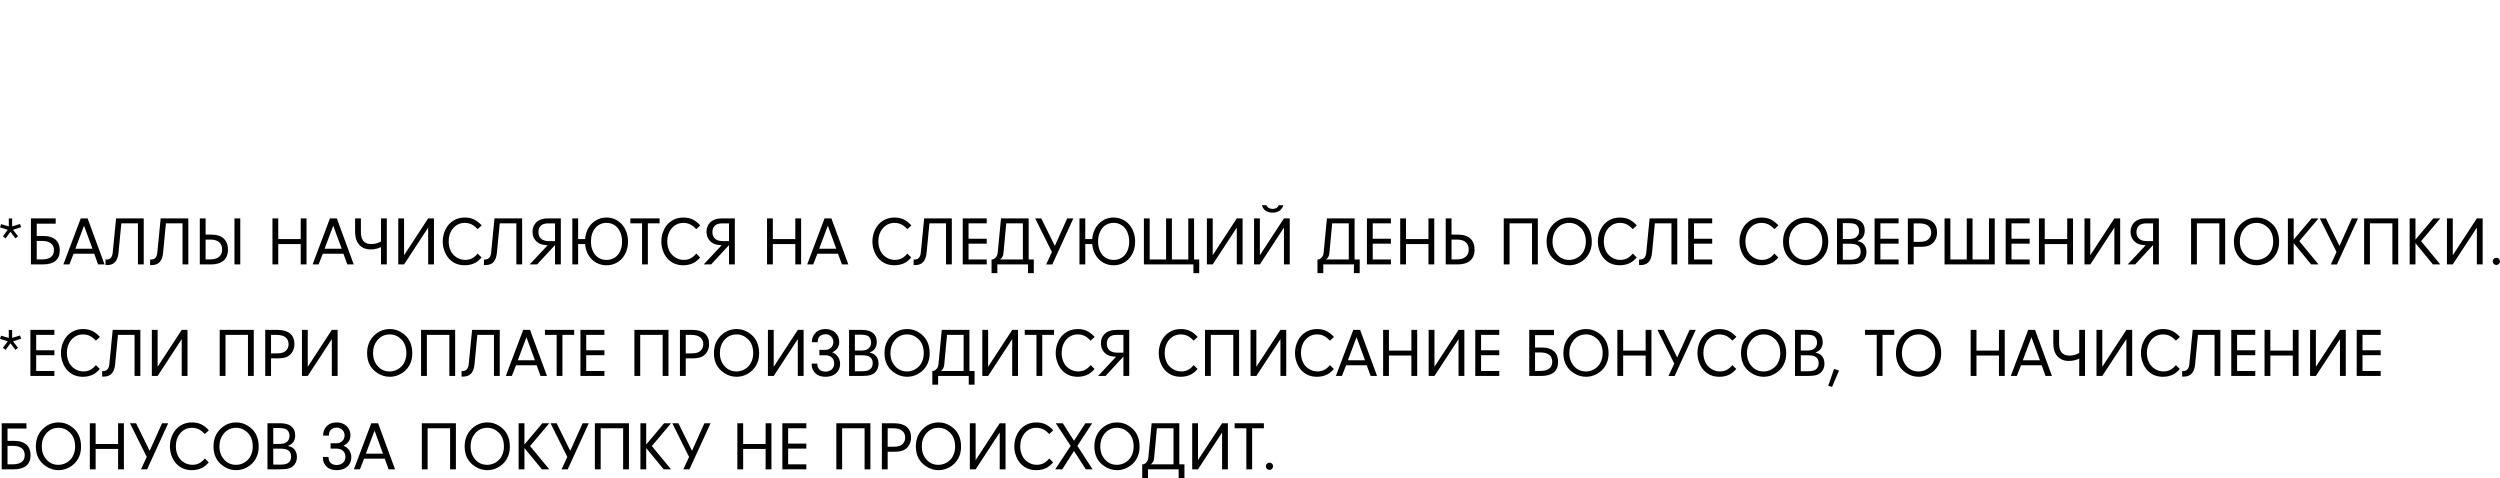 <?xml version="1.0" encoding="UTF-8"?> <svg xmlns="http://www.w3.org/2000/svg" viewBox="0 0 300.00 57.37" data-guides="{&quot;vertical&quot;:[],&quot;horizontal&quot;:[]}"><defs></defs><path fill="black" stroke="none" fill-opacity="1" stroke-width="1" stroke-opacity="1" id="tSvg1425c643fa9" title="Path 1" d="M1.255 27.812C1.063 28.075 0.872 28.338 0.68 28.601C0.568 28.52 0.456 28.439 0.344 28.359C0.54 28.098 0.735 27.838 0.931 27.577C0.621 27.479 0.31 27.38 0 27.282C0.043 27.154 0.086 27.026 0.13 26.897C0.439 26.988 0.748 27.078 1.056 27.169C1.056 26.851 1.056 26.534 1.056 26.217C1.19 26.217 1.324 26.217 1.457 26.217C1.457 26.534 1.457 26.851 1.457 27.169C1.773 27.071 2.089 26.974 2.404 26.877C2.449 27.005 2.494 27.133 2.538 27.262C2.214 27.367 1.89 27.472 1.567 27.577C1.765 27.838 1.963 28.098 2.162 28.359C2.059 28.439 1.956 28.52 1.854 28.601C1.654 28.338 1.454 28.075 1.255 27.812ZM5.226 28.318C5.552 28.318 5.837 28.359 6.08 28.439C6.323 28.518 6.525 28.631 6.687 28.779C6.849 28.925 6.97 29.105 7.051 29.318C7.132 29.531 7.173 29.771 7.173 30.038C7.173 30.6 7 31.022 6.655 31.305C6.309 31.589 5.807 31.73 5.149 31.73C4.67 31.73 4.191 31.73 3.712 31.73C3.712 29.889 3.712 28.047 3.712 26.205C4.702 26.205 5.693 26.205 6.683 26.205C6.683 26.416 6.683 26.626 6.683 26.837C5.925 26.837 5.166 26.837 4.408 26.837C4.408 27.33 4.408 27.824 4.408 28.318C4.681 28.318 4.953 28.318 5.226 28.318ZM4.408 31.131C4.605 31.131 4.802 31.131 4.999 31.131C5.226 31.131 5.429 31.111 5.61 31.071C5.794 31.027 5.949 30.961 6.076 30.872C6.205 30.783 6.304 30.669 6.371 30.528C6.439 30.388 6.473 30.219 6.473 30.022C6.473 29.852 6.444 29.7 6.388 29.565C6.334 29.427 6.249 29.311 6.133 29.217C6.019 29.119 5.875 29.045 5.699 28.994C5.527 28.94 5.323 28.913 5.088 28.913C4.862 28.913 4.635 28.913 4.408 28.913C4.408 29.652 4.408 30.392 4.408 31.131ZM11.31 30.451C10.483 30.451 9.655 30.451 8.828 30.451C8.662 30.878 8.496 31.304 8.331 31.73C8.089 31.73 7.848 31.73 7.606 31.73C8.301 29.889 8.996 28.047 9.691 26.205C9.964 26.205 10.238 26.205 10.512 26.205C11.19 28.047 11.867 29.889 12.544 31.73C12.287 31.73 12.029 31.73 11.771 31.73C11.617 31.304 11.463 30.878 11.31 30.451ZM11.099 29.852C10.761 28.929 10.422 28.006 10.083 27.083C9.736 28.006 9.39 28.929 9.043 29.852C9.728 29.852 10.414 29.852 11.099 29.852ZM13.929 26.205C15.035 26.205 16.142 26.205 17.248 26.205C17.248 28.047 17.248 29.889 17.248 31.73C17.016 31.73 16.784 31.73 16.552 31.73C16.552 30.087 16.552 28.444 16.552 26.8C15.888 26.8 15.224 26.8 14.56 26.8C14.447 27.977 14.334 29.153 14.22 30.33C14.172 30.829 14.034 31.201 13.807 31.447C13.583 31.69 13.259 31.811 12.836 31.811C12.814 31.811 12.79 31.811 12.763 31.811C12.736 31.811 12.704 31.81 12.666 31.807C12.666 31.587 12.666 31.367 12.666 31.148C12.695 31.148 12.725 31.148 12.755 31.148C12.992 31.148 13.173 31.079 13.297 30.941C13.421 30.801 13.497 30.597 13.524 30.33C13.659 28.955 13.794 27.58 13.929 26.205ZM19.28 26.205C20.386 26.205 21.493 26.205 22.599 26.205C22.599 28.047 22.599 29.889 22.599 31.73C22.367 31.73 22.135 31.73 21.903 31.73C21.903 30.087 21.903 28.444 21.903 26.8C21.239 26.8 20.575 26.8 19.912 26.8C19.798 27.977 19.685 29.153 19.571 30.33C19.523 30.829 19.385 31.201 19.159 31.447C18.935 31.69 18.611 31.811 18.187 31.811C18.166 31.811 18.141 31.811 18.114 31.811C18.087 31.811 18.055 31.81 18.017 31.807C18.017 31.587 18.017 31.367 18.017 31.148C18.047 31.148 18.076 31.148 18.106 31.148C18.344 31.148 18.524 31.079 18.648 30.941C18.773 30.801 18.848 30.597 18.875 30.33C19.01 28.955 19.145 27.58 19.28 26.205ZM24.672 31.131C24.842 31.131 25.012 31.131 25.182 31.131C25.39 31.131 25.582 31.11 25.761 31.067C25.941 31.023 26.098 30.955 26.23 30.86C26.362 30.766 26.466 30.643 26.542 30.492C26.617 30.341 26.655 30.157 26.655 29.941C26.655 29.747 26.623 29.576 26.558 29.427C26.496 29.279 26.406 29.155 26.287 29.055C26.168 28.955 26.022 28.879 25.85 28.828C25.68 28.777 25.487 28.751 25.271 28.751C25.071 28.751 24.871 28.751 24.672 28.751C24.672 29.545 24.672 30.338 24.672 31.131ZM25.409 28.156C25.721 28.156 26 28.198 26.242 28.282C26.485 28.363 26.689 28.48 26.854 28.634C27.018 28.788 27.142 28.977 27.226 29.201C27.312 29.422 27.355 29.674 27.355 29.957C27.355 30.257 27.307 30.519 27.21 30.743C27.115 30.964 26.98 31.148 26.805 31.293C26.63 31.439 26.416 31.548 26.165 31.621C25.917 31.694 25.639 31.73 25.332 31.73C24.88 31.73 24.427 31.73 23.976 31.73C23.976 29.889 23.976 28.047 23.976 26.205C24.208 26.205 24.44 26.205 24.672 26.205C24.672 26.855 24.672 27.506 24.672 28.156C24.917 28.156 25.163 28.156 25.409 28.156ZM28.833 31.73C28.601 31.73 28.369 31.73 28.137 31.73C28.137 29.889 28.137 28.047 28.137 26.205C28.369 26.205 28.601 26.205 28.833 26.205C28.833 28.047 28.833 29.889 28.833 31.73ZM33.391 29.285C33.391 30.101 33.391 30.915 33.391 31.73C33.159 31.73 32.927 31.73 32.695 31.73C32.695 29.889 32.695 28.047 32.695 26.205C32.927 26.205 33.159 26.205 33.391 26.205C33.391 27.034 33.391 27.862 33.391 28.691C34.289 28.691 35.188 28.691 36.087 28.691C36.087 27.862 36.087 27.034 36.087 26.205C36.319 26.205 36.551 26.205 36.783 26.205C36.783 28.047 36.783 29.889 36.783 31.73C36.551 31.73 36.319 31.73 36.087 31.73C36.087 30.915 36.087 30.101 36.087 29.285C35.188 29.285 34.289 29.285 33.391 29.285ZM41.215 30.451C40.388 30.451 39.561 30.451 38.734 30.451C38.568 30.878 38.402 31.304 38.236 31.73C37.995 31.73 37.753 31.73 37.512 31.73C38.206 29.889 38.901 28.047 39.596 26.205C39.87 26.205 40.144 26.205 40.418 26.205C41.095 28.047 41.773 29.889 42.45 31.73C42.192 31.73 41.934 31.73 41.677 31.73C41.523 31.304 41.369 30.878 41.215 30.451ZM41.005 29.852C40.666 28.929 40.328 28.006 39.989 27.083C39.642 28.006 39.295 28.929 38.949 29.852C39.634 29.852 40.319 29.852 41.005 29.852ZM45.721 26.205C45.953 26.205 46.185 26.205 46.417 26.205C46.417 28.047 46.417 29.889 46.417 31.73C46.185 31.73 45.953 31.73 45.721 31.73C45.722 31.035 45.723 30.341 45.725 29.646C45.571 29.727 45.386 29.794 45.17 29.848C44.954 29.902 44.721 29.929 44.47 29.929C44.181 29.929 43.922 29.882 43.693 29.787C43.463 29.69 43.267 29.551 43.106 29.37C42.946 29.187 42.824 28.966 42.737 28.707C42.654 28.445 42.612 28.148 42.612 27.816C42.612 27.279 42.612 26.742 42.612 26.205C42.844 26.205 43.076 26.205 43.308 26.205C43.308 26.747 43.308 27.29 43.308 27.832C43.308 28.048 43.328 28.245 43.369 28.423C43.412 28.601 43.482 28.755 43.579 28.885C43.676 29.012 43.805 29.111 43.964 29.184C44.126 29.255 44.327 29.29 44.567 29.29C44.656 29.29 44.752 29.283 44.855 29.269C44.96 29.253 45.063 29.232 45.166 29.204C45.271 29.177 45.371 29.144 45.466 29.103C45.563 29.063 45.648 29.017 45.721 28.966C45.721 28.046 45.721 27.125 45.721 26.205ZM51.38 26.205C51.612 26.205 51.844 26.205 52.076 26.205C52.076 28.047 52.076 29.889 52.076 31.73C51.844 31.73 51.612 31.73 51.38 31.73C51.38 30.257 51.38 28.784 51.38 27.31C50.416 28.784 49.453 30.257 48.489 31.73C48.257 31.73 48.025 31.73 47.793 31.73C47.793 29.889 47.793 28.047 47.793 26.205C48.025 26.205 48.257 26.205 48.489 26.205C48.489 27.68 48.489 29.155 48.489 30.629C49.453 29.155 50.416 27.68 51.38 26.205ZM57.787 30.896C57.55 31.172 57.31 31.378 57.067 31.516C56.681 31.726 56.248 31.832 55.768 31.832C54.982 31.832 54.347 31.56 53.861 31.018C53.605 30.729 53.412 30.38 53.282 29.97C53.179 29.646 53.128 29.315 53.128 28.978C53.128 28.441 53.247 27.943 53.485 27.484C53.708 27.047 54.026 26.704 54.436 26.456C54.827 26.221 55.273 26.104 55.776 26.104C56.188 26.104 56.553 26.178 56.868 26.326C57.19 26.478 57.501 26.718 57.803 27.047C57.643 27.197 57.482 27.347 57.322 27.496C57.219 27.394 57.125 27.305 57.039 27.229C56.952 27.151 56.873 27.089 56.8 27.043C56.495 26.846 56.158 26.747 55.788 26.747C55.194 26.747 54.708 26.981 54.33 27.448C54.004 27.855 53.841 28.364 53.841 28.974C53.841 29.424 53.94 29.835 54.14 30.204C54.297 30.49 54.529 30.727 54.836 30.913C55.141 31.096 55.471 31.188 55.824 31.188C56.126 31.188 56.398 31.127 56.638 31.006C56.878 30.884 57.106 30.692 57.322 30.427C57.477 30.584 57.632 30.74 57.787 30.896ZM59.338 26.205C60.444 26.205 61.55 26.205 62.657 26.205C62.657 28.047 62.657 29.889 62.657 31.73C62.425 31.73 62.193 31.73 61.961 31.73C61.961 30.087 61.961 28.444 61.961 26.8C61.297 26.8 60.633 26.8 59.969 26.8C59.856 27.977 59.742 29.153 59.629 30.33C59.581 30.829 59.443 31.201 59.216 31.447C58.992 31.69 58.669 31.811 58.245 31.811C58.223 31.811 58.199 31.811 58.172 31.811C58.145 31.811 58.112 31.81 58.075 31.807C58.075 31.587 58.075 31.367 58.075 31.148C58.104 31.148 58.134 31.148 58.164 31.148C58.401 31.148 58.582 31.079 58.706 30.941C58.83 30.801 58.906 30.597 58.933 30.33C59.068 28.955 59.203 27.58 59.338 26.205ZM66.604 26.804C66.334 26.804 66.064 26.804 65.794 26.804C65.397 26.804 65.101 26.896 64.903 27.079C64.709 27.266 64.612 27.526 64.612 27.861C64.612 28.228 64.735 28.504 64.98 28.691C65.196 28.855 65.504 28.937 65.903 28.937C66.137 28.937 66.37 28.937 66.604 28.937C66.604 28.226 66.604 27.515 66.604 26.804ZM64.458 31.73C64.16 31.73 63.862 31.73 63.564 31.73C64.281 30.965 64.999 30.2 65.717 29.435C65.347 29.411 65.051 29.356 64.827 29.269C64.611 29.18 64.42 29.039 64.256 28.844C64.021 28.566 63.904 28.224 63.904 27.816C63.904 27.39 64.032 27.034 64.288 26.747C64.618 26.386 65.117 26.205 65.786 26.205C66.291 26.205 66.795 26.205 67.3 26.205C67.3 28.047 67.3 29.889 67.3 31.73C67.068 31.73 66.836 31.73 66.604 31.73C66.604 30.956 66.604 30.181 66.604 29.407C65.888 30.181 65.173 30.956 64.458 31.73ZM75.359 28.986C75.359 29.415 75.292 29.805 75.157 30.156C75.025 30.504 74.842 30.802 74.61 31.05C74.378 31.299 74.106 31.492 73.793 31.629C73.48 31.764 73.142 31.832 72.781 31.832C72.44 31.832 72.121 31.772 71.821 31.654C71.525 31.532 71.261 31.361 71.032 31.139C70.805 30.918 70.619 30.651 70.473 30.338C70.331 30.022 70.244 29.671 70.215 29.285C69.935 29.285 69.656 29.285 69.376 29.285C69.376 30.101 69.376 30.915 69.376 31.73C69.144 31.73 68.912 31.73 68.68 31.73C68.68 29.889 68.68 28.047 68.68 26.205C68.912 26.205 69.144 26.205 69.376 26.205C69.376 27.034 69.376 27.862 69.376 28.691C69.656 28.691 69.935 28.691 70.215 28.691C70.244 28.302 70.331 27.95 70.473 27.634C70.619 27.316 70.805 27.043 71.032 26.816C71.261 26.59 71.525 26.414 71.821 26.29C72.121 26.166 72.44 26.104 72.781 26.104C73.142 26.104 73.48 26.174 73.793 26.314C74.106 26.455 74.378 26.652 74.61 26.905C74.842 27.156 75.025 27.459 75.157 27.812C75.292 28.166 75.359 28.557 75.359 28.986ZM74.647 28.998C74.647 28.655 74.6 28.345 74.505 28.067C74.413 27.789 74.284 27.552 74.116 27.355C73.952 27.158 73.755 27.007 73.525 26.901C73.299 26.796 73.051 26.744 72.781 26.744C72.511 26.744 72.261 26.796 72.032 26.901C71.805 27.007 71.608 27.156 71.441 27.351C71.276 27.545 71.147 27.78 71.052 28.055C70.96 28.33 70.915 28.637 70.915 28.974C70.915 29.319 70.96 29.63 71.052 29.905C71.147 30.177 71.276 30.41 71.441 30.601C71.608 30.79 71.805 30.936 72.032 31.038C72.261 31.141 72.511 31.192 72.781 31.192C73.051 31.192 73.299 31.142 73.525 31.042C73.755 30.94 73.952 30.794 74.116 30.605C74.284 30.413 74.413 30.183 74.505 29.913C74.6 29.64 74.647 29.335 74.647 28.998ZM77.743 26.8C77.743 28.444 77.743 30.087 77.743 31.73C77.511 31.73 77.279 31.73 77.047 31.73C77.047 30.087 77.047 28.444 77.047 26.8C76.579 26.8 76.111 26.8 75.642 26.8C75.642 26.602 75.642 26.403 75.642 26.205C76.812 26.205 77.982 26.205 79.152 26.205C79.152 26.403 79.152 26.602 79.152 26.8C78.682 26.8 78.213 26.8 77.743 26.8ZM84.018 30.896C83.78 31.172 83.54 31.378 83.297 31.516C82.911 31.726 82.478 31.832 81.998 31.832C81.212 31.832 80.577 31.56 80.091 31.018C79.835 30.729 79.642 30.38 79.512 29.97C79.41 29.646 79.359 29.315 79.359 28.978C79.359 28.441 79.477 27.943 79.715 27.484C79.939 27.047 80.256 26.704 80.666 26.456C81.057 26.221 81.504 26.104 82.006 26.104C82.419 26.104 82.783 26.178 83.099 26.326C83.42 26.478 83.731 26.718 84.034 27.047C83.873 27.197 83.713 27.347 83.552 27.496C83.449 27.394 83.355 27.305 83.269 27.229C83.182 27.151 83.103 27.089 83.03 27.043C82.725 26.846 82.388 26.747 82.018 26.747C81.424 26.747 80.938 26.981 80.561 27.448C80.234 27.855 80.071 28.364 80.071 28.974C80.071 29.424 80.171 29.835 80.37 30.204C80.527 30.49 80.759 30.727 81.067 30.913C81.371 31.096 81.701 31.188 82.054 31.188C82.357 31.188 82.628 31.127 82.868 31.006C83.108 30.884 83.336 30.692 83.552 30.427C83.707 30.584 83.862 30.74 84.018 30.896ZM87.482 26.804C87.213 26.804 86.943 26.804 86.673 26.804C86.276 26.804 85.979 26.896 85.782 27.079C85.588 27.266 85.491 27.526 85.491 27.861C85.491 28.228 85.614 28.504 85.859 28.691C86.075 28.855 86.383 28.937 86.782 28.937C87.016 28.937 87.249 28.937 87.482 28.937C87.482 28.226 87.482 27.515 87.482 26.804ZM85.337 31.73C85.039 31.73 84.741 31.73 84.442 31.73C85.16 30.965 85.878 30.2 86.596 29.435C86.227 29.411 85.93 29.356 85.706 29.269C85.49 29.18 85.299 29.039 85.135 28.844C84.9 28.566 84.782 28.224 84.782 27.816C84.782 27.39 84.911 27.034 85.167 26.747C85.496 26.386 85.996 26.205 86.665 26.205C87.169 26.205 87.674 26.205 88.179 26.205C88.179 28.047 88.179 29.889 88.179 31.73C87.947 31.73 87.715 31.73 87.482 31.73C87.482 30.956 87.482 30.181 87.482 29.407C86.767 30.181 86.052 30.956 85.337 31.73ZM92.741 29.285C92.741 30.101 92.741 30.915 92.741 31.73C92.509 31.73 92.276 31.73 92.044 31.73C92.044 29.889 92.044 28.047 92.044 26.205C92.276 26.205 92.509 26.205 92.741 26.205C92.741 27.034 92.741 27.862 92.741 28.691C93.639 28.691 94.538 28.691 95.437 28.691C95.437 27.862 95.437 27.034 95.437 26.205C95.669 26.205 95.901 26.205 96.133 26.205C96.133 28.047 96.133 29.889 96.133 31.73C95.901 31.73 95.669 31.73 95.437 31.73C95.437 30.915 95.437 30.101 95.437 29.285C94.538 29.285 93.639 29.285 92.741 29.285ZM100.565 30.451C99.738 30.451 98.911 30.451 98.084 30.451C97.918 30.878 97.752 31.304 97.586 31.73C97.344 31.73 97.103 31.73 96.861 31.73C97.556 29.889 98.251 28.047 98.946 26.205C99.22 26.205 99.494 26.205 99.768 26.205C100.445 28.047 101.123 29.889 101.8 31.73C101.542 31.73 101.284 31.73 101.027 31.73C100.873 31.304 100.719 30.878 100.565 30.451ZM100.355 29.852C100.016 28.929 99.677 28.006 99.339 27.083C98.992 28.006 98.645 28.929 98.299 29.852C98.984 29.852 99.669 29.852 100.355 29.852ZM109.349 30.896C109.112 31.172 108.872 31.378 108.629 31.516C108.243 31.726 107.81 31.832 107.329 31.832C106.544 31.832 105.908 31.56 105.423 31.018C105.166 30.729 104.973 30.38 104.844 29.97C104.741 29.646 104.69 29.315 104.69 28.978C104.69 28.441 104.809 27.943 105.046 27.484C105.27 27.047 105.587 26.704 105.998 26.456C106.389 26.221 106.835 26.104 107.337 26.104C107.75 26.104 108.115 26.178 108.43 26.326C108.751 26.478 109.063 26.718 109.365 27.047C109.205 27.197 109.044 27.347 108.883 27.496C108.781 27.394 108.687 27.305 108.6 27.229C108.514 27.151 108.434 27.089 108.361 27.043C108.056 26.846 107.719 26.747 107.349 26.747C106.756 26.747 106.27 26.981 105.892 27.448C105.566 27.855 105.402 28.364 105.402 28.974C105.402 29.424 105.502 29.835 105.702 30.204C105.859 30.49 106.091 30.727 106.398 30.913C106.703 31.096 107.032 31.188 107.386 31.188C107.688 31.188 107.959 31.127 108.199 31.006C108.44 30.884 108.668 30.692 108.883 30.427C109.039 30.584 109.194 30.74 109.349 30.896ZM110.9 26.205C112.006 26.205 113.112 26.205 114.219 26.205C114.219 28.047 114.219 29.889 114.219 31.73C113.987 31.73 113.754 31.73 113.522 31.73C113.522 30.087 113.522 28.444 113.522 26.8C112.858 26.8 112.195 26.8 111.531 26.8C111.418 27.977 111.304 29.153 111.191 30.33C111.142 30.829 111.004 31.201 110.778 31.447C110.554 31.69 110.23 31.811 109.806 31.811C109.785 31.811 109.76 31.811 109.734 31.811C109.707 31.811 109.674 31.81 109.637 31.807C109.637 31.587 109.637 31.367 109.637 31.148C109.666 31.148 109.696 31.148 109.726 31.148C109.963 31.148 110.144 31.079 110.268 30.941C110.392 30.801 110.468 30.597 110.495 30.33C110.63 28.955 110.765 27.58 110.9 26.205ZM116.227 26.8C116.227 27.415 116.227 28.031 116.227 28.646C116.954 28.646 117.681 28.646 118.408 28.646C118.408 28.844 118.408 29.043 118.408 29.241C117.681 29.241 116.954 29.241 116.227 29.241C116.227 29.872 116.227 30.504 116.227 31.135C116.954 31.135 117.681 31.135 118.408 31.135C118.408 31.334 118.408 31.532 118.408 31.73C117.449 31.73 116.489 31.73 115.53 31.73C115.53 29.889 115.53 28.047 115.53 26.205C116.489 26.205 117.449 26.205 118.408 26.205C118.408 26.403 118.408 26.602 118.408 26.8C117.681 26.8 116.954 26.8 116.227 26.8ZM120.121 26.205C121.227 26.205 122.333 26.205 123.44 26.205C123.44 27.849 123.44 29.492 123.44 31.135C123.645 31.135 123.85 31.135 124.055 31.135C124.055 31.683 124.055 32.231 124.055 32.779C123.823 32.779 123.591 32.779 123.359 32.779C123.359 32.429 123.359 32.08 123.359 31.73C122.134 31.73 120.909 31.73 119.683 31.73C119.683 32.08 119.683 32.429 119.683 32.779C119.451 32.779 119.219 32.779 118.987 32.779C118.987 32.231 118.987 31.683 118.987 31.135C119.034 31.135 119.082 31.135 119.129 31.135C119.231 31.1 119.324 31.048 119.408 30.977C119.478 30.918 119.544 30.837 119.606 30.735C119.671 30.629 119.71 30.494 119.724 30.33C119.856 28.955 119.988 27.58 120.121 26.205ZM122.744 31.135C122.744 29.69 122.744 28.245 122.744 26.8C122.08 26.8 121.416 26.8 120.752 26.8C120.641 27.977 120.531 29.153 120.42 30.33C120.412 30.484 120.385 30.612 120.339 30.714C120.296 30.817 120.249 30.899 120.197 30.961C120.138 31.034 120.071 31.092 119.995 31.135C120.911 31.135 121.827 31.135 122.744 31.135ZM126.581 29.512C127.076 28.41 127.571 27.307 128.066 26.205C128.312 26.205 128.558 26.205 128.803 26.205C127.96 28.048 127.117 29.891 126.273 31.735C126.028 31.735 125.782 31.735 125.537 31.735C125.767 31.238 125.998 30.741 126.229 30.245C125.558 28.898 124.888 27.552 124.217 26.205C124.461 26.205 124.706 26.205 124.95 26.205C125.493 27.307 126.037 28.41 126.581 29.512ZM136.215 28.986C136.215 29.415 136.147 29.805 136.013 30.156C135.88 30.504 135.698 30.802 135.466 31.05C135.234 31.299 134.961 31.492 134.648 31.629C134.335 31.764 133.998 31.832 133.636 31.832C133.296 31.832 132.976 31.772 132.677 31.654C132.38 31.532 132.117 31.361 131.888 31.139C131.661 30.918 131.475 30.651 131.329 30.338C131.186 30.022 131.1 29.671 131.07 29.285C130.791 29.285 130.511 29.285 130.232 29.285C130.232 30.101 130.232 30.915 130.232 31.73C130 31.73 129.768 31.73 129.536 31.73C129.536 29.889 129.536 28.047 129.536 26.205C129.768 26.205 130 26.205 130.232 26.205C130.232 27.034 130.232 27.862 130.232 28.691C130.511 28.691 130.791 28.691 131.07 28.691C131.1 28.302 131.186 27.95 131.329 27.634C131.475 27.316 131.661 27.043 131.888 26.816C132.117 26.59 132.38 26.414 132.677 26.29C132.976 26.166 133.296 26.104 133.636 26.104C133.998 26.104 134.335 26.174 134.648 26.314C134.961 26.455 135.234 26.652 135.466 26.905C135.698 27.156 135.88 27.459 136.013 27.812C136.147 28.166 136.215 28.557 136.215 28.986ZM135.502 28.998C135.502 28.655 135.455 28.345 135.361 28.067C135.269 27.789 135.139 27.552 134.972 27.355C134.807 27.158 134.611 27.007 134.381 26.901C134.154 26.796 133.906 26.744 133.636 26.744C133.367 26.744 133.117 26.796 132.887 26.901C132.661 27.007 132.464 27.156 132.296 27.351C132.132 27.545 132.002 27.78 131.908 28.055C131.816 28.33 131.77 28.637 131.77 28.974C131.77 29.319 131.816 29.63 131.908 29.905C132.002 30.177 132.132 30.41 132.296 30.601C132.464 30.79 132.661 30.936 132.887 31.038C133.117 31.141 133.367 31.192 133.636 31.192C133.906 31.192 134.154 31.142 134.381 31.042C134.611 30.94 134.807 30.794 134.972 30.605C135.139 30.413 135.269 30.183 135.361 29.913C135.455 29.64 135.502 29.335 135.502 28.998ZM137.267 26.205C137.499 26.205 137.731 26.205 137.963 26.205C137.963 27.849 137.963 29.492 137.963 31.135C138.619 31.135 139.275 31.135 139.931 31.135C139.931 29.492 139.931 27.849 139.931 26.205C140.163 26.205 140.395 26.205 140.627 26.205C140.627 27.849 140.627 29.492 140.627 31.135C141.283 31.135 141.938 31.135 142.594 31.135C142.594 29.492 142.594 27.849 142.594 26.205C142.826 26.205 143.059 26.205 143.291 26.205C143.291 27.849 143.291 29.492 143.291 31.135C143.496 31.135 143.701 31.135 143.905 31.135C143.905 31.683 143.905 32.231 143.905 32.779C143.673 32.779 143.441 32.779 143.209 32.779C143.209 32.429 143.209 32.08 143.209 31.73C141.229 31.73 139.248 31.73 137.267 31.73C137.267 29.889 137.267 28.047 137.267 26.205ZM148.415 26.205C148.647 26.205 148.879 26.205 149.111 26.205C149.111 28.047 149.111 29.889 149.111 31.73C148.879 31.73 148.647 31.73 148.415 31.73C148.415 30.257 148.415 28.784 148.415 27.31C147.452 28.784 146.488 30.257 145.525 31.73C145.293 31.73 145.061 31.73 144.828 31.73C144.828 29.889 144.828 28.047 144.828 26.205C145.061 26.205 145.293 26.205 145.525 26.205C145.525 27.68 145.525 29.155 145.525 30.629C146.488 29.155 147.452 27.68 148.415 26.205ZM151.965 24.626C152.049 24.786 152.147 24.899 152.261 24.966C152.377 25.031 152.528 25.064 152.714 25.064C152.903 25.064 153.054 25.031 153.167 24.966C153.28 24.899 153.379 24.786 153.463 24.626C153.641 24.626 153.819 24.626 153.997 24.626C153.948 24.815 153.868 24.972 153.754 25.096C153.503 25.377 153.157 25.517 152.714 25.517C152.379 25.517 152.1 25.44 151.876 25.286C151.652 25.13 151.504 24.91 151.431 24.626C151.609 24.626 151.787 24.626 151.965 24.626ZM154.074 26.205C154.306 26.205 154.538 26.205 154.77 26.205C154.77 28.047 154.77 29.889 154.77 31.73C154.538 31.73 154.306 31.73 154.074 31.73C154.074 30.257 154.074 28.784 154.074 27.31C153.111 28.784 152.147 30.257 151.184 31.73C150.952 31.73 150.72 31.73 150.488 31.73C150.488 29.889 150.488 28.047 150.488 26.205C150.72 26.205 150.952 26.205 151.184 26.205C151.184 27.68 151.184 29.155 151.184 30.629C152.147 29.155 153.111 27.68 154.074 26.205ZM159.231 26.205C160.337 26.205 161.444 26.205 162.55 26.205C162.55 27.849 162.55 29.492 162.55 31.135C162.755 31.135 162.96 31.135 163.165 31.135C163.165 31.683 163.165 32.231 163.165 32.779C162.933 32.779 162.701 32.779 162.469 32.779C162.469 32.429 162.469 32.08 162.469 31.73C161.244 31.73 160.019 31.73 158.794 31.73C158.794 32.08 158.794 32.429 158.794 32.779C158.562 32.779 158.33 32.779 158.097 32.779C158.097 32.231 158.097 31.683 158.097 31.135C158.145 31.135 158.192 31.135 158.239 31.135C158.342 31.1 158.435 31.048 158.519 30.977C158.589 30.918 158.655 30.837 158.717 30.735C158.782 30.629 158.821 30.494 158.834 30.33C158.966 28.955 159.099 27.58 159.231 26.205ZM161.854 31.135C161.854 29.69 161.854 28.245 161.854 26.8C161.19 26.8 160.526 26.8 159.863 26.8C159.752 27.977 159.641 29.153 159.53 30.33C159.522 30.484 159.495 30.612 159.45 30.714C159.406 30.817 159.359 30.899 159.308 30.961C159.248 31.034 159.181 31.092 159.106 31.135C160.022 31.135 160.938 31.135 161.854 31.135ZM164.728 26.8C164.728 27.415 164.728 28.031 164.728 28.646C165.455 28.646 166.183 28.646 166.91 28.646C166.91 28.844 166.91 29.043 166.91 29.241C166.183 29.241 165.455 29.241 164.728 29.241C164.728 29.872 164.728 30.504 164.728 31.135C165.455 31.135 166.183 31.135 166.91 31.135C166.91 31.334 166.91 31.532 166.91 31.73C165.95 31.73 164.991 31.73 164.032 31.73C164.032 29.889 164.032 28.047 164.032 26.205C164.991 26.205 165.95 26.205 166.91 26.205C166.91 26.403 166.91 26.602 166.91 26.8C166.183 26.8 165.455 26.8 164.728 26.8ZM168.719 29.285C168.719 30.101 168.719 30.915 168.719 31.73C168.487 31.73 168.255 31.73 168.023 31.73C168.023 29.889 168.023 28.047 168.023 26.205C168.255 26.205 168.487 26.205 168.719 26.205C168.719 27.034 168.719 27.862 168.719 28.691C169.618 28.691 170.517 28.691 171.415 28.691C171.415 27.862 171.415 27.034 171.415 26.205C171.647 26.205 171.879 26.205 172.111 26.205C172.111 28.047 172.111 29.889 172.111 31.73C171.879 31.73 171.647 31.73 171.415 31.73C171.415 30.915 171.415 30.101 171.415 29.285C170.517 29.285 169.618 29.285 168.719 29.285ZM174.184 31.131C174.381 31.131 174.578 31.131 174.775 31.131C174.982 31.131 175.176 31.11 175.353 31.067C175.534 31.023 175.691 30.955 175.823 30.86C175.955 30.766 176.059 30.643 176.135 30.492C176.21 30.341 176.248 30.157 176.248 29.941C176.248 29.747 176.216 29.576 176.151 29.427C176.089 29.279 175.998 29.155 175.88 29.055C175.761 28.955 175.615 28.879 175.442 28.828C175.273 28.777 175.08 28.751 174.864 28.751C174.637 28.751 174.411 28.751 174.184 28.751C174.184 29.545 174.184 30.338 174.184 31.131ZM175.001 28.156C175.315 28.156 175.593 28.198 175.835 28.282C176.078 28.363 176.282 28.48 176.447 28.634C176.611 28.788 176.735 28.977 176.819 29.201C176.905 29.422 176.948 29.674 176.948 29.957C176.948 30.257 176.9 30.519 176.803 30.743C176.708 30.964 176.573 31.148 176.398 31.293C176.222 31.439 176.01 31.548 175.758 31.621C175.51 31.694 175.232 31.73 174.925 31.73C174.446 31.73 173.966 31.73 173.487 31.73C173.487 29.889 173.487 28.047 173.487 26.205C173.72 26.205 173.952 26.205 174.184 26.205C174.184 26.855 174.184 27.506 174.184 28.156C174.456 28.156 174.729 28.156 175.001 28.156ZM181.146 26.8C181.146 28.444 181.146 30.087 181.146 31.73C180.914 31.73 180.682 31.73 180.45 31.73C180.45 29.889 180.45 28.047 180.45 26.205C181.813 26.205 183.176 26.205 184.538 26.205C184.538 28.047 184.538 29.889 184.538 31.73C184.306 31.73 184.074 31.73 183.842 31.73C183.842 30.087 183.842 28.444 183.842 26.8C182.943 26.8 182.045 26.8 181.146 26.8ZM188.327 26.104C188.813 26.104 189.263 26.231 189.679 26.484C190.57 27.024 191.015 27.87 191.015 29.022C191.015 29.562 190.895 30.045 190.654 30.471C190.404 30.914 190.043 31.261 189.574 31.512C189.174 31.725 188.755 31.832 188.315 31.832C187.783 31.832 187.292 31.684 186.841 31.39C186.008 30.856 185.591 30.059 185.591 28.998C185.591 28.127 185.871 27.418 186.433 26.873C186.962 26.36 187.593 26.104 188.327 26.104ZM188.311 26.747C187.671 26.747 187.156 27.004 186.765 27.517C186.457 27.913 186.303 28.399 186.303 28.974C186.303 29.605 186.488 30.13 186.858 30.548C187.233 30.977 187.712 31.192 188.295 31.192C188.626 31.192 188.941 31.111 189.238 30.949C189.599 30.75 189.864 30.484 190.031 30.152C190.212 29.798 190.302 29.418 190.302 29.01C190.302 28.292 190.093 27.728 189.675 27.318C189.281 26.938 188.826 26.747 188.311 26.747ZM196.403 30.896C196.165 31.172 195.925 31.378 195.682 31.516C195.296 31.726 194.863 31.832 194.382 31.832C193.597 31.832 192.962 31.56 192.476 31.018C192.22 30.729 192.027 30.38 191.897 29.97C191.795 29.646 191.744 29.315 191.744 28.978C191.744 28.441 191.862 27.943 192.1 27.484C192.324 27.047 192.641 26.704 193.051 26.456C193.442 26.221 193.889 26.104 194.391 26.104C194.804 26.104 195.168 26.178 195.484 26.326C195.805 26.478 196.116 26.718 196.419 27.047C196.258 27.197 196.098 27.347 195.937 27.496C195.834 27.394 195.74 27.305 195.654 27.229C195.567 27.151 195.488 27.089 195.415 27.043C195.11 26.846 194.773 26.747 194.403 26.747C193.809 26.747 193.323 26.981 192.946 27.448C192.619 27.855 192.456 28.364 192.456 28.974C192.456 29.424 192.556 29.835 192.755 30.204C192.912 30.49 193.144 30.727 193.452 30.913C193.756 31.096 194.086 31.188 194.439 31.188C194.742 31.188 195.013 31.127 195.253 31.006C195.493 30.884 195.721 30.692 195.937 30.427C196.092 30.584 196.247 30.74 196.403 30.896ZM197.953 26.205C199.059 26.205 200.166 26.205 201.272 26.205C201.272 28.047 201.272 29.889 201.272 31.73C201.04 31.73 200.808 31.73 200.576 31.73C200.576 30.087 200.576 28.444 200.576 26.8C199.912 26.8 199.248 26.8 198.584 26.8C198.471 27.977 198.358 29.153 198.244 30.33C198.196 30.829 198.058 31.201 197.832 31.447C197.607 31.69 197.284 31.811 196.86 31.811C196.839 31.811 196.814 31.811 196.787 31.811C196.76 31.811 196.728 31.81 196.69 31.807C196.69 31.587 196.69 31.367 196.69 31.148C196.72 31.148 196.749 31.148 196.779 31.148C197.016 31.148 197.197 31.079 197.321 30.941C197.446 30.801 197.521 30.597 197.548 30.33C197.683 28.955 197.818 27.58 197.953 26.205ZM203.28 26.8C203.28 27.415 203.28 28.031 203.28 28.646C204.007 28.646 204.734 28.646 205.462 28.646C205.462 28.844 205.462 29.043 205.462 29.241C204.734 29.241 204.007 29.241 203.28 29.241C203.28 29.872 203.28 30.504 203.28 31.135C204.007 31.135 204.734 31.135 205.462 31.135C205.462 31.334 205.462 31.532 205.462 31.73C204.502 31.73 203.543 31.73 202.583 31.73C202.583 29.889 202.583 28.047 202.583 26.205C203.543 26.205 204.502 26.205 205.462 26.205C205.462 26.403 205.462 26.602 205.462 26.8C204.734 26.8 204.007 26.8 203.28 26.8ZM213.395 30.896C213.158 31.172 212.918 31.378 212.675 31.516C212.289 31.726 211.856 31.832 211.376 31.832C210.59 31.832 209.955 31.56 209.469 31.018C209.213 30.729 209.02 30.38 208.89 29.97C208.788 29.646 208.736 29.315 208.736 28.978C208.736 28.441 208.855 27.943 209.093 27.484C209.316 27.047 209.633 26.704 210.044 26.456C210.435 26.221 210.882 26.104 211.384 26.104C211.797 26.104 212.161 26.178 212.477 26.326C212.798 26.478 213.109 26.718 213.411 27.047C213.251 27.197 213.091 27.347 212.93 27.496C212.827 27.394 212.733 27.305 212.647 27.229C212.56 27.151 212.481 27.089 212.408 27.043C212.103 26.846 211.766 26.747 211.396 26.747C210.802 26.747 210.316 26.981 209.938 27.448C209.612 27.855 209.449 28.364 209.449 28.974C209.449 29.424 209.549 29.835 209.748 30.204C209.905 30.49 210.137 30.727 210.444 30.913C210.75 31.096 211.079 31.188 211.432 31.188C211.734 31.188 212.006 31.127 212.246 31.006C212.486 30.884 212.714 30.692 212.93 30.427C213.085 30.584 213.24 30.74 213.395 30.896ZM216.702 26.104C217.188 26.104 217.639 26.231 218.055 26.484C218.945 27.024 219.391 27.87 219.391 29.022C219.391 29.562 219.27 30.045 219.03 30.471C218.779 30.914 218.419 31.261 217.949 31.512C217.55 31.725 217.13 31.832 216.69 31.832C216.159 31.832 215.668 31.684 215.217 31.39C214.383 30.856 213.966 30.059 213.966 28.998C213.966 28.127 214.247 27.418 214.808 26.873C215.337 26.36 215.969 26.104 216.702 26.104ZM216.686 26.747C216.047 26.747 215.531 27.004 215.14 27.517C214.833 27.913 214.679 28.399 214.679 28.974C214.679 29.605 214.863 30.13 215.233 30.548C215.608 30.977 216.087 31.192 216.67 31.192C217.002 31.192 217.317 31.111 217.613 30.949C217.975 30.75 218.24 30.484 218.407 30.152C218.588 29.798 218.678 29.418 218.678 29.01C218.678 28.292 218.469 27.728 218.051 27.318C217.656 26.938 217.202 26.747 216.686 26.747ZM222.888 28.929C223.025 28.956 223.146 28.991 223.248 29.035C223.351 29.078 223.439 29.129 223.515 29.188C223.823 29.431 223.977 29.783 223.977 30.245C223.977 30.617 223.875 30.93 223.673 31.184C223.517 31.381 223.311 31.523 223.058 31.609C222.807 31.69 222.455 31.73 222.001 31.73C221.482 31.73 220.962 31.73 220.443 31.73C220.443 29.889 220.443 28.047 220.443 26.205C220.964 26.205 221.484 26.205 222.005 26.205C222.534 26.205 222.947 26.313 223.244 26.529C223.595 26.788 223.77 27.169 223.77 27.67C223.77 28.035 223.665 28.334 223.454 28.569C223.333 28.704 223.144 28.824 222.888 28.929ZM221.139 26.776C221.139 27.411 221.139 28.047 221.139 28.682C221.374 28.682 221.609 28.682 221.843 28.682C222.262 28.682 222.562 28.608 222.746 28.46C222.975 28.282 223.09 28.029 223.09 27.703C223.09 27.525 223.05 27.364 222.969 27.221C222.89 27.075 222.785 26.97 222.653 26.905C222.467 26.819 222.154 26.776 221.714 26.776C221.522 26.776 221.331 26.776 221.139 26.776ZM221.139 29.249C221.139 29.889 221.139 30.528 221.139 31.168C221.371 31.168 221.603 31.168 221.835 31.168C222.127 31.168 222.344 31.156 222.487 31.131C222.627 31.107 222.76 31.06 222.883 30.99C223.148 30.831 223.28 30.569 223.28 30.204C223.28 29.872 223.178 29.631 222.973 29.48C222.77 29.326 222.448 29.249 222.005 29.249C221.716 29.249 221.428 29.249 221.139 29.249ZM225.648 26.8C225.648 27.415 225.648 28.031 225.648 28.646C226.376 28.646 227.103 28.646 227.83 28.646C227.83 28.844 227.83 29.043 227.83 29.241C227.103 29.241 226.376 29.241 225.648 29.241C225.648 29.872 225.648 30.504 225.648 31.135C226.376 31.135 227.103 31.135 227.83 31.135C227.83 31.334 227.83 31.532 227.83 31.73C226.871 31.73 225.912 31.73 224.952 31.73C224.952 29.889 224.952 28.047 224.952 26.205C225.912 26.205 226.871 26.205 227.83 26.205C227.83 26.403 227.83 26.602 227.83 26.8C227.103 26.8 226.376 26.8 225.648 26.8ZM229.64 29.617C229.64 30.322 229.64 31.026 229.64 31.73C229.408 31.73 229.175 31.73 228.943 31.73C228.943 29.889 228.943 28.047 228.943 26.205C229.436 26.205 229.928 26.205 230.421 26.205C231.074 26.205 231.569 26.345 231.906 26.626C232.265 26.926 232.445 27.349 232.445 27.897C232.445 28.329 232.33 28.693 232.101 28.99C231.936 29.203 231.728 29.361 231.477 29.464C231.21 29.566 230.884 29.617 230.498 29.617C230.212 29.617 229.926 29.617 229.64 29.617ZM229.64 29.022C229.88 29.022 230.12 29.022 230.36 29.022C230.638 29.022 230.869 28.99 231.052 28.925C231.273 28.847 231.446 28.712 231.57 28.52C231.686 28.348 231.744 28.145 231.744 27.913C231.744 27.579 231.627 27.31 231.392 27.108C231.152 26.905 230.778 26.804 230.271 26.804C230.06 26.804 229.85 26.804 229.64 26.804C229.64 27.544 229.64 28.283 229.64 29.022ZM236.011 31.135C236.011 29.492 236.011 27.849 236.011 26.205C236.243 26.205 236.475 26.205 236.707 26.205C236.707 27.849 236.707 29.492 236.707 31.135C237.363 31.135 238.019 31.135 238.675 31.135C238.675 29.492 238.675 27.849 238.675 26.205C238.907 26.205 239.139 26.205 239.371 26.205C239.371 28.047 239.371 29.889 239.371 31.73C237.363 31.73 235.355 31.73 233.347 31.73C233.347 29.889 233.347 28.047 233.347 26.205C233.579 26.205 233.812 26.205 234.044 26.205C234.044 27.849 234.044 29.492 234.044 31.135C234.699 31.135 235.355 31.135 236.011 31.135ZM241.378 26.8C241.378 27.415 241.378 28.031 241.378 28.646C242.106 28.646 242.833 28.646 243.56 28.646C243.56 28.844 243.56 29.043 243.56 29.241C242.833 29.241 242.106 29.241 241.378 29.241C241.378 29.872 241.378 30.504 241.378 31.135C242.106 31.135 242.833 31.135 243.56 31.135C243.56 31.334 243.56 31.532 243.56 31.73C242.601 31.73 241.641 31.73 240.682 31.73C240.682 29.889 240.682 28.047 240.682 26.205C241.641 26.205 242.601 26.205 243.56 26.205C243.56 26.403 243.56 26.602 243.56 26.8C242.833 26.8 242.106 26.8 241.378 26.8ZM245.369 29.285C245.369 30.101 245.369 30.915 245.369 31.73C245.137 31.73 244.905 31.73 244.673 31.73C244.673 29.889 244.673 28.047 244.673 26.205C244.905 26.205 245.137 26.205 245.369 26.205C245.369 27.034 245.369 27.862 245.369 28.691C246.268 28.691 247.167 28.691 248.065 28.691C248.065 27.862 248.065 27.034 248.065 26.205C248.298 26.205 248.53 26.205 248.762 26.205C248.762 28.047 248.762 29.889 248.762 31.73C248.53 31.73 248.298 31.73 248.065 31.73C248.065 30.915 248.065 30.101 248.065 29.285C247.167 29.285 246.268 29.285 245.369 29.285ZM253.725 26.205C253.957 26.205 254.189 26.205 254.421 26.205C254.421 28.047 254.421 29.889 254.421 31.73C254.189 31.73 253.957 31.73 253.725 31.73C253.725 30.257 253.725 28.784 253.725 27.31C252.761 28.784 251.798 30.257 250.834 31.73C250.602 31.73 250.37 31.73 250.138 31.73C250.138 29.889 250.138 28.047 250.138 26.205C250.37 26.205 250.602 26.205 250.834 26.205C250.834 27.68 250.834 29.155 250.834 30.629C251.798 29.155 252.761 27.68 253.725 26.205ZM258.367 26.804C258.097 26.804 257.827 26.804 257.558 26.804C257.161 26.804 256.864 26.896 256.667 27.079C256.473 27.266 256.376 27.526 256.376 27.861C256.376 28.228 256.498 28.504 256.744 28.691C256.96 28.855 257.268 28.937 257.667 28.937C257.901 28.937 258.134 28.937 258.367 28.937C258.367 28.226 258.367 27.515 258.367 26.804ZM256.222 31.73C255.924 31.73 255.625 31.73 255.327 31.73C256.045 30.965 256.763 30.2 257.481 29.435C257.111 29.411 256.814 29.356 256.59 29.269C256.374 29.18 256.184 29.039 256.02 28.844C255.785 28.566 255.667 28.224 255.667 27.816C255.667 27.39 255.796 27.034 256.052 26.747C256.381 26.386 256.88 26.205 257.55 26.205C258.054 26.205 258.559 26.205 259.064 26.205C259.064 28.047 259.064 29.889 259.064 31.73C258.832 31.73 258.599 31.73 258.367 31.73C258.367 30.956 258.367 30.181 258.367 29.407C257.652 30.181 256.937 30.956 256.222 31.73ZM263.626 26.8C263.626 28.444 263.626 30.087 263.626 31.73C263.394 31.73 263.161 31.73 262.929 31.73C262.929 29.889 262.929 28.047 262.929 26.205C264.292 26.205 265.655 26.205 267.018 26.205C267.018 28.047 267.018 29.889 267.018 31.73C266.785 31.73 266.553 31.73 266.321 31.73C266.321 30.087 266.321 28.444 266.321 26.8C265.423 26.8 264.524 26.8 263.626 26.8ZM270.806 26.104C271.292 26.104 271.743 26.231 272.158 26.484C273.049 27.024 273.494 27.87 273.494 29.022C273.494 29.562 273.374 30.045 273.134 30.471C272.883 30.914 272.523 31.261 272.053 31.512C271.654 31.725 271.234 31.832 270.794 31.832C270.263 31.832 269.771 31.684 269.321 31.39C268.487 30.856 268.07 30.059 268.07 28.998C268.07 28.127 268.351 27.418 268.912 26.873C269.441 26.36 270.072 26.104 270.806 26.104ZM270.79 26.747C270.151 26.747 269.635 27.004 269.244 27.517C268.936 27.913 268.782 28.399 268.782 28.974C268.782 29.605 268.967 30.13 269.337 30.548C269.712 30.977 270.191 31.192 270.774 31.192C271.106 31.192 271.42 31.111 271.717 30.949C272.079 30.75 272.343 30.484 272.51 30.152C272.691 29.798 272.782 29.418 272.782 29.01C272.782 28.292 272.572 27.728 272.154 27.318C271.76 26.938 271.306 26.747 270.79 26.747ZM275.243 29.18C275.243 30.03 275.243 30.88 275.243 31.73C275.011 31.73 274.779 31.73 274.547 31.73C274.547 29.889 274.547 28.047 274.547 26.205C274.779 26.205 275.011 26.205 275.243 26.205C275.243 27.054 275.243 27.902 275.243 28.751C275.959 27.902 276.676 27.054 277.392 26.205C277.669 26.205 277.945 26.205 278.222 26.205C277.454 27.116 276.687 28.027 275.919 28.937C276.687 29.868 277.454 30.799 278.222 31.73C277.928 31.73 277.634 31.73 277.34 31.73C276.641 30.88 275.942 30.03 275.243 29.18ZM280.74 29.512C281.235 28.41 281.73 27.307 282.225 26.205C282.471 26.205 282.717 26.205 282.962 26.205C282.119 28.048 281.276 29.891 280.432 31.735C280.187 31.735 279.941 31.735 279.695 31.735C279.926 31.238 280.157 30.741 280.387 30.245C279.717 28.898 279.046 27.552 278.376 26.205C278.62 26.205 278.864 26.205 279.109 26.205C279.652 27.307 280.196 28.41 280.74 29.512ZM284.391 26.8C284.391 28.444 284.391 30.087 284.391 31.73C284.159 31.73 283.927 31.73 283.695 31.73C283.695 29.889 283.695 28.047 283.695 26.205C285.058 26.205 286.42 26.205 287.783 26.205C287.783 28.047 287.783 29.889 287.783 31.73C287.551 31.73 287.319 31.73 287.087 31.73C287.087 30.087 287.087 28.444 287.087 26.8C286.188 26.8 285.289 26.8 284.391 26.8ZM289.856 29.18C289.856 30.03 289.856 30.88 289.856 31.73C289.623 31.73 289.392 31.73 289.159 31.73C289.159 29.889 289.159 28.047 289.159 26.205C289.392 26.205 289.623 26.205 289.856 26.205C289.856 27.054 289.856 27.902 289.856 28.751C290.572 27.902 291.288 27.054 292.005 26.205C292.282 26.205 292.558 26.205 292.835 26.205C292.067 27.116 291.3 28.027 290.532 28.937C291.3 29.868 292.067 30.799 292.835 31.73C292.541 31.73 292.247 31.73 291.952 31.73C291.253 30.88 290.555 30.03 289.856 29.18ZM297.223 26.205C297.455 26.205 297.687 26.205 297.919 26.205C297.919 28.047 297.919 29.889 297.919 31.73C297.687 31.73 297.455 31.73 297.223 31.73C297.223 30.257 297.223 28.784 297.223 27.31C296.259 28.784 295.296 30.257 294.333 31.73C294.101 31.73 293.868 31.73 293.636 31.73C293.636 29.889 293.636 28.047 293.636 26.205C293.868 26.205 294.101 26.205 294.333 26.205C294.333 27.68 294.333 29.155 294.333 30.629C295.296 29.155 296.259 27.68 297.223 26.205ZM299.562 30.933C299.687 30.933 299.789 30.974 299.87 31.054C299.951 31.135 299.991 31.241 299.991 31.37C299.991 31.492 299.95 31.593 299.866 31.674C299.785 31.755 299.683 31.795 299.558 31.795C299.496 31.795 299.44 31.784 299.388 31.763C299.337 31.741 299.291 31.712 299.251 31.674C299.213 31.633 299.183 31.587 299.162 31.536C299.14 31.482 299.129 31.424 299.129 31.362C299.129 31.238 299.17 31.135 299.251 31.054C299.334 30.974 299.438 30.933 299.562 30.933ZM1.255 41.195C1.063 41.458 0.872 41.721 0.68 41.984C0.568 41.903 0.456 41.822 0.344 41.741C0.54 41.481 0.735 41.221 0.931 40.96C0.621 40.861 0.31 40.763 0 40.664C0.043 40.536 0.086 40.408 0.13 40.28C0.439 40.37 0.748 40.461 1.056 40.551C1.056 40.234 1.056 39.917 1.056 39.6C1.19 39.6 1.324 39.6 1.457 39.6C1.457 39.917 1.457 40.234 1.457 40.551C1.773 40.454 2.089 40.357 2.404 40.26C2.449 40.388 2.494 40.516 2.538 40.644C2.214 40.749 1.89 40.855 1.567 40.96C1.765 41.221 1.963 41.481 2.162 41.741C2.059 41.822 1.956 41.903 1.854 41.984C1.654 41.721 1.454 41.458 1.255 41.195ZM4.343 40.183C4.343 40.798 4.343 41.413 4.343 42.029C5.071 42.029 5.798 42.029 6.525 42.029C6.525 42.227 6.525 42.425 6.525 42.624C5.798 42.624 5.071 42.624 4.343 42.624C4.343 43.255 4.343 43.886 4.343 44.518C5.071 44.518 5.798 44.518 6.525 44.518C6.525 44.716 6.525 44.915 6.525 45.113C5.566 45.113 4.606 45.113 3.647 45.113C3.647 43.271 3.647 41.429 3.647 39.588C4.606 39.588 5.566 39.588 6.525 39.588C6.525 39.786 6.525 39.984 6.525 40.183C5.798 40.183 5.071 40.183 4.343 40.183ZM11.974 44.279C11.736 44.554 11.496 44.761 11.253 44.898C10.867 45.109 10.434 45.214 9.954 45.214C9.168 45.214 8.533 44.943 8.047 44.401C7.791 44.112 7.598 43.763 7.468 43.352C7.366 43.028 7.314 42.698 7.314 42.361C7.314 41.824 7.433 41.325 7.671 40.867C7.895 40.429 8.212 40.087 8.622 39.839C9.013 39.604 9.46 39.486 9.962 39.486C10.375 39.486 10.739 39.561 11.055 39.709C11.376 39.86 11.688 40.1 11.99 40.429C11.829 40.579 11.669 40.729 11.508 40.879C11.405 40.776 11.311 40.687 11.225 40.612C11.138 40.534 11.059 40.471 10.986 40.425C10.681 40.229 10.344 40.13 9.974 40.13C9.38 40.13 8.895 40.363 8.517 40.83C8.19 41.238 8.027 41.746 8.027 42.356C8.027 42.807 8.127 43.217 8.326 43.587C8.483 43.873 8.715 44.109 9.023 44.295C9.328 44.479 9.657 44.571 10.01 44.571C10.313 44.571 10.584 44.51 10.824 44.389C11.064 44.267 11.292 44.074 11.508 43.81C11.663 43.966 11.818 44.123 11.974 44.279ZM13.524 39.588C14.63 39.588 15.737 39.588 16.843 39.588C16.843 41.429 16.843 43.271 16.843 45.113C16.611 45.113 16.379 45.113 16.147 45.113C16.147 43.47 16.147 41.826 16.147 40.183C15.483 40.183 14.819 40.183 14.155 40.183C14.042 41.359 13.929 42.536 13.815 43.713C13.767 44.212 13.629 44.584 13.402 44.83C13.178 45.073 12.855 45.194 12.431 45.194C12.409 45.194 12.385 45.194 12.358 45.194C12.331 45.194 12.299 45.193 12.261 45.19C12.261 44.97 12.261 44.75 12.261 44.53C12.291 44.53 12.32 44.53 12.35 44.53C12.588 44.53 12.768 44.461 12.893 44.324C13.017 44.183 13.092 43.98 13.119 43.713C13.254 42.338 13.389 40.963 13.524 39.588ZM21.806 39.588C22.038 39.588 22.27 39.588 22.502 39.588C22.502 41.429 22.502 43.271 22.502 45.113C22.27 45.113 22.038 45.113 21.806 45.113C21.806 43.64 21.806 42.166 21.806 40.693C20.843 42.166 19.879 43.64 18.916 45.113C18.684 45.113 18.451 45.113 18.22 45.113C18.22 43.271 18.22 41.429 18.22 39.588C18.451 39.588 18.684 39.588 18.916 39.588C18.916 41.062 18.916 42.537 18.916 44.012C19.879 42.537 20.843 41.062 21.806 39.588ZM27.06 40.183C27.06 41.826 27.06 43.47 27.06 45.113C26.828 45.113 26.596 45.113 26.364 45.113C26.364 43.271 26.364 41.429 26.364 39.588C27.727 39.588 29.089 39.588 30.452 39.588C30.452 41.429 30.452 43.271 30.452 45.113C30.22 45.113 29.988 45.113 29.756 45.113C29.756 43.47 29.756 41.826 29.756 40.183C28.857 40.183 27.959 40.183 27.06 40.183ZM32.525 43C32.525 43.704 32.525 44.409 32.525 45.113C32.292 45.113 32.06 45.113 31.828 45.113C31.828 43.271 31.828 41.429 31.828 39.588C32.321 39.588 32.813 39.588 33.306 39.588C33.959 39.588 34.454 39.728 34.791 40.009C35.15 40.308 35.33 40.732 35.33 41.28C35.33 41.712 35.215 42.076 34.986 42.373C34.821 42.586 34.613 42.744 34.362 42.846C34.095 42.949 33.769 43 33.383 43C33.097 43 32.811 43 32.525 43ZM32.525 42.405C32.765 42.405 33.005 42.405 33.245 42.405C33.523 42.405 33.754 42.373 33.937 42.308C34.159 42.229 34.331 42.095 34.456 41.903C34.572 41.73 34.63 41.528 34.63 41.296C34.63 40.961 34.512 40.693 34.277 40.49C34.037 40.288 33.663 40.187 33.156 40.187C32.946 40.187 32.735 40.187 32.525 40.187C32.525 40.926 32.525 41.666 32.525 42.405ZM39.819 39.588C40.051 39.588 40.283 39.588 40.515 39.588C40.515 41.429 40.515 43.271 40.515 45.113C40.283 45.113 40.051 45.113 39.819 45.113C39.819 43.64 39.819 42.166 39.819 40.693C38.855 42.166 37.892 43.64 36.929 45.113C36.697 45.113 36.465 45.113 36.233 45.113C36.233 43.271 36.233 41.429 36.233 39.588C36.465 39.588 36.697 39.588 36.929 39.588C36.929 41.062 36.929 42.537 36.929 44.012C37.892 42.537 38.855 41.062 39.819 39.588ZM46.789 39.486C47.275 39.486 47.726 39.614 48.141 39.867C49.032 40.407 49.477 41.253 49.477 42.405C49.477 42.945 49.357 43.428 49.117 43.854C48.866 44.297 48.506 44.643 48.036 44.895C47.637 45.108 47.217 45.214 46.777 45.214C46.245 45.214 45.754 45.067 45.304 44.773C44.47 44.239 44.053 43.441 44.053 42.381C44.053 41.509 44.333 40.8 44.895 40.256C45.424 39.743 46.055 39.486 46.789 39.486ZM46.773 40.13C46.134 40.13 45.618 40.386 45.227 40.899C44.919 41.296 44.765 41.782 44.765 42.356C44.765 42.988 44.95 43.513 45.32 43.931C45.695 44.36 46.174 44.575 46.757 44.575C47.089 44.575 47.403 44.494 47.7 44.332C48.062 44.132 48.326 43.866 48.493 43.534C48.674 43.181 48.765 42.8 48.765 42.393C48.765 41.675 48.556 41.111 48.137 40.701C47.743 40.32 47.289 40.13 46.773 40.13ZM51.226 40.183C51.226 41.826 51.226 43.47 51.226 45.113C50.994 45.113 50.761 45.113 50.529 45.113C50.529 43.271 50.529 41.429 50.529 39.588C51.892 39.588 53.255 39.588 54.618 39.588C54.618 41.429 54.618 43.271 54.618 45.113C54.386 45.113 54.154 45.113 53.922 45.113C53.922 43.47 53.922 41.826 53.922 40.183C53.023 40.183 52.124 40.183 51.226 40.183ZM56.65 39.588C57.756 39.588 58.863 39.588 59.969 39.588C59.969 41.429 59.969 43.271 59.969 45.113C59.737 45.113 59.505 45.113 59.273 45.113C59.273 43.47 59.273 41.826 59.273 40.183C58.609 40.183 57.945 40.183 57.281 40.183C57.168 41.359 57.054 42.536 56.941 43.713C56.893 44.212 56.755 44.584 56.529 44.83C56.304 45.073 55.981 45.194 55.557 45.194C55.535 45.194 55.511 45.194 55.484 45.194C55.457 45.194 55.425 45.193 55.387 45.19C55.387 44.97 55.387 44.75 55.387 44.53C55.417 44.53 55.447 44.53 55.476 44.53C55.713 44.53 55.894 44.461 56.018 44.324C56.143 44.183 56.218 43.98 56.245 43.713C56.38 42.338 56.515 40.963 56.65 39.588ZM64.401 43.834C63.574 43.834 62.747 43.834 61.92 43.834C61.754 44.26 61.588 44.687 61.422 45.113C61.181 45.113 60.939 45.113 60.698 45.113C61.393 43.271 62.087 41.429 62.782 39.588C63.056 39.588 63.33 39.588 63.604 39.588C64.281 41.429 64.959 43.271 65.636 45.113C65.379 45.113 65.121 45.113 64.863 45.113C64.709 44.687 64.555 44.26 64.401 43.834ZM64.191 43.235C63.852 42.312 63.514 41.389 63.175 40.466C62.828 41.389 62.481 42.312 62.135 43.235C62.82 43.235 63.506 43.235 64.191 43.235ZM67.494 40.183C67.494 41.826 67.494 43.47 67.494 45.113C67.262 45.113 67.03 45.113 66.798 45.113C66.798 43.47 66.798 41.826 66.798 40.183C66.33 40.183 65.862 40.183 65.393 40.183C65.393 39.984 65.393 39.786 65.393 39.588C66.563 39.588 67.733 39.588 68.903 39.588C68.903 39.786 68.903 39.984 68.903 40.183C68.433 40.183 67.964 40.183 67.494 40.183ZM70.348 40.183C70.348 40.798 70.348 41.413 70.348 42.029C71.075 42.029 71.802 42.029 72.529 42.029C72.529 42.227 72.529 42.425 72.529 42.624C71.802 42.624 71.075 42.624 70.348 42.624C70.348 43.255 70.348 43.886 70.348 44.518C71.075 44.518 71.802 44.518 72.529 44.518C72.529 44.716 72.529 44.915 72.529 45.113C71.57 45.113 70.611 45.113 69.651 45.113C69.651 43.271 69.651 41.429 69.651 39.588C70.611 39.588 71.57 39.588 72.529 39.588C72.529 39.786 72.529 39.984 72.529 40.183C71.802 40.183 71.075 40.183 70.348 40.183ZM76.825 40.183C76.825 41.826 76.825 43.47 76.825 45.113C76.593 45.113 76.36 45.113 76.128 45.113C76.128 43.271 76.128 41.429 76.128 39.588C77.491 39.588 78.854 39.588 80.217 39.588C80.217 41.429 80.217 43.271 80.217 45.113C79.985 45.113 79.753 45.113 79.52 45.113C79.52 43.47 79.52 41.826 79.52 40.183C78.622 40.183 77.723 40.183 76.825 40.183ZM82.289 43C82.289 43.704 82.289 44.409 82.289 45.113C82.057 45.113 81.825 45.113 81.593 45.113C81.593 43.271 81.593 41.429 81.593 39.588C82.085 39.588 82.578 39.588 83.07 39.588C83.723 39.588 84.219 39.728 84.556 40.009C84.915 40.308 85.094 40.732 85.094 41.28C85.094 41.712 84.98 42.076 84.75 42.373C84.586 42.586 84.378 42.744 84.127 42.846C83.86 42.949 83.533 43 83.147 43C82.861 43 82.575 43 82.289 43ZM82.289 42.405C82.529 42.405 82.769 42.405 83.01 42.405C83.287 42.405 83.518 42.373 83.702 42.308C83.923 42.229 84.096 42.095 84.22 41.903C84.336 41.73 84.394 41.528 84.394 41.296C84.394 40.961 84.276 40.693 84.042 40.49C83.802 40.288 83.428 40.187 82.92 40.187C82.71 40.187 82.499 40.187 82.289 40.187C82.289 40.926 82.289 41.666 82.289 42.405ZM88.409 39.486C88.895 39.486 89.346 39.614 89.761 39.867C90.652 40.407 91.097 41.253 91.097 42.405C91.097 42.945 90.977 43.428 90.737 43.854C90.486 44.297 90.126 44.643 89.656 44.895C89.257 45.108 88.837 45.214 88.397 45.214C87.866 45.214 87.375 45.067 86.924 44.773C86.09 44.239 85.673 43.441 85.673 42.381C85.673 41.509 85.954 40.8 86.515 40.256C87.044 39.743 87.676 39.486 88.409 39.486ZM88.394 40.13C87.754 40.13 87.238 40.386 86.847 40.899C86.539 41.296 86.386 41.782 86.386 42.356C86.386 42.988 86.571 43.513 86.94 43.931C87.315 44.36 87.794 44.575 88.377 44.575C88.709 44.575 89.023 44.494 89.32 44.332C89.682 44.132 89.946 43.866 90.114 43.534C90.294 43.181 90.385 42.8 90.385 42.393C90.385 41.675 90.176 41.111 89.757 40.701C89.364 40.32 88.909 40.13 88.394 40.13ZM95.736 39.588C95.968 39.588 96.2 39.588 96.433 39.588C96.433 41.429 96.433 43.271 96.433 45.113C96.2 45.113 95.968 45.113 95.736 45.113C95.736 43.64 95.736 42.166 95.736 40.693C94.773 42.166 93.809 43.64 92.846 45.113C92.614 45.113 92.382 45.113 92.15 45.113C92.15 43.271 92.15 41.429 92.15 39.588C92.382 39.588 92.614 39.588 92.846 39.588C92.846 41.062 92.846 42.537 92.846 44.012C93.809 42.537 94.773 41.062 95.736 39.588ZM100.007 41.065C100.007 40.925 99.983 40.797 99.934 40.681C99.885 40.562 99.818 40.461 99.731 40.377C99.647 40.291 99.549 40.224 99.436 40.178C99.322 40.13 99.2 40.106 99.067 40.106C98.892 40.106 98.727 40.142 98.574 40.215C98.433 40.283 98.326 40.377 98.25 40.498C98.169 40.628 98.124 40.817 98.116 41.065C97.884 41.065 97.652 41.065 97.42 41.065C97.428 40.73 97.506 40.444 97.655 40.207C97.954 39.727 98.424 39.486 99.064 39.486C99.303 39.486 99.524 39.524 99.723 39.6C99.923 39.673 100.094 39.777 100.237 39.912C100.383 40.047 100.496 40.207 100.577 40.393C100.661 40.58 100.706 40.786 100.711 41.013C100.711 41.196 100.685 41.357 100.634 41.494C100.585 41.629 100.52 41.746 100.44 41.847C100.361 41.946 100.271 42.031 100.169 42.102C100.069 42.169 99.969 42.228 99.869 42.28C99.98 42.32 100.09 42.38 100.201 42.458C100.314 42.536 100.416 42.633 100.504 42.749C100.596 42.865 100.671 43 100.727 43.154C100.784 43.308 100.812 43.479 100.812 43.668C100.812 43.905 100.769 44.12 100.683 44.312C100.596 44.503 100.476 44.666 100.322 44.801C100.169 44.934 99.985 45.036 99.772 45.109C99.559 45.179 99.325 45.214 99.071 45.214C98.375 45.214 97.883 44.965 97.594 44.465C97.467 44.244 97.404 44.004 97.404 43.745C97.404 43.707 97.404 43.669 97.404 43.631C97.625 43.631 97.846 43.631 98.068 43.631C98.081 43.874 98.131 44.063 98.217 44.198C98.385 44.462 98.66 44.595 99.043 44.595C99.194 44.595 99.335 44.573 99.464 44.53C99.594 44.484 99.706 44.419 99.8 44.336C99.895 44.249 99.969 44.147 100.023 44.028C100.077 43.907 100.104 43.77 100.104 43.62C100.104 43.465 100.078 43.328 100.027 43.207C99.978 43.085 99.907 42.981 99.812 42.895C99.72 42.808 99.61 42.742 99.48 42.697C99.351 42.651 99.205 42.628 99.043 42.628C98.804 42.628 98.566 42.628 98.327 42.628C98.327 42.413 98.327 42.199 98.327 41.984C98.574 41.984 98.82 41.984 99.067 41.984C99.194 41.984 99.313 41.961 99.424 41.915C99.537 41.87 99.636 41.806 99.719 41.725C99.805 41.644 99.873 41.548 99.921 41.438C99.973 41.324 100.001 41.2 100.007 41.065ZM104.334 42.312C104.472 42.339 104.592 42.374 104.694 42.417C104.797 42.46 104.886 42.512 104.961 42.571C105.269 42.814 105.423 43.166 105.423 43.627C105.423 44 105.322 44.313 105.119 44.567C104.963 44.763 104.757 44.905 104.504 44.992C104.253 45.073 103.901 45.113 103.447 45.113C102.928 45.113 102.408 45.113 101.889 45.113C101.889 43.271 101.889 41.429 101.889 39.588C102.41 39.588 102.93 39.588 103.451 39.588C103.98 39.588 104.393 39.695 104.69 39.912C105.041 40.171 105.216 40.551 105.216 41.053C105.216 41.417 105.111 41.717 104.9 41.952C104.779 42.087 104.59 42.206 104.334 42.312ZM102.585 40.158C102.585 40.794 102.585 41.429 102.585 42.065C102.82 42.065 103.055 42.065 103.289 42.065C103.708 42.065 104.009 41.991 104.192 41.842C104.421 41.664 104.536 41.412 104.536 41.086C104.536 40.907 104.496 40.747 104.415 40.604C104.337 40.458 104.231 40.353 104.099 40.288C103.913 40.201 103.6 40.158 103.16 40.158C102.968 40.158 102.777 40.158 102.585 40.158ZM102.585 42.632C102.585 43.271 102.585 43.911 102.585 44.55C102.817 44.55 103.049 44.55 103.281 44.55C103.573 44.55 103.79 44.538 103.933 44.514C104.073 44.49 104.206 44.442 104.33 44.372C104.594 44.213 104.727 43.951 104.727 43.587C104.727 43.255 104.624 43.013 104.419 42.862C104.216 42.709 103.894 42.632 103.451 42.632C103.162 42.632 102.874 42.632 102.585 42.632ZM108.876 39.486C109.361 39.486 109.812 39.614 110.227 39.867C111.118 40.407 111.563 41.253 111.563 42.405C111.563 42.945 111.443 43.428 111.203 43.854C110.952 44.297 110.592 44.643 110.122 44.895C109.723 45.108 109.303 45.214 108.863 45.214C108.332 45.214 107.841 45.067 107.39 44.773C106.556 44.239 106.139 43.441 106.139 42.381C106.139 41.509 106.42 40.8 106.981 40.256C107.51 39.743 108.141 39.486 108.876 39.486ZM108.859 40.13C108.22 40.13 107.704 40.386 107.313 40.899C107.005 41.296 106.852 41.782 106.852 42.356C106.852 42.988 107.037 43.513 107.406 43.931C107.781 44.36 108.26 44.575 108.843 44.575C109.175 44.575 109.489 44.494 109.786 44.332C110.148 44.132 110.412 43.866 110.58 43.534C110.761 43.181 110.851 42.8 110.851 42.393C110.851 41.675 110.642 41.111 110.223 40.701C109.829 40.32 109.375 40.13 108.859 40.13ZM113.012 39.588C114.119 39.588 115.225 39.588 116.332 39.588C116.332 41.231 116.332 42.874 116.332 44.518C116.537 44.518 116.742 44.518 116.947 44.518C116.947 45.066 116.947 45.614 116.947 46.161C116.715 46.161 116.483 46.161 116.251 46.161C116.251 45.812 116.251 45.462 116.251 45.113C115.025 45.113 113.8 45.113 112.575 45.113C112.575 45.462 112.575 45.812 112.575 46.161C112.343 46.161 112.111 46.161 111.879 46.161C111.879 45.614 111.879 45.066 111.879 44.518C111.926 44.518 111.973 44.518 112.02 44.518C112.123 44.483 112.216 44.43 112.3 44.36C112.37 44.301 112.436 44.22 112.498 44.117C112.563 44.012 112.602 43.877 112.616 43.713C112.748 42.338 112.88 40.963 113.012 39.588ZM115.635 44.518C115.635 43.073 115.635 41.628 115.635 40.183C114.972 40.183 114.308 40.183 113.644 40.183C113.533 41.359 113.423 42.536 113.312 43.713C113.304 43.866 113.277 43.995 113.231 44.097C113.188 44.2 113.141 44.282 113.09 44.344C113.03 44.417 112.962 44.475 112.887 44.518C113.803 44.518 114.719 44.518 115.635 44.518ZM121.464 39.588C121.697 39.588 121.929 39.588 122.161 39.588C122.161 41.429 122.161 43.271 122.161 45.113C121.929 45.113 121.697 45.113 121.464 45.113C121.464 43.64 121.464 42.166 121.464 40.693C120.501 42.166 119.537 43.64 118.574 45.113C118.342 45.113 118.11 45.113 117.878 45.113C117.878 43.271 117.878 41.429 117.878 39.588C118.11 39.588 118.342 39.588 118.574 39.588C118.574 41.062 118.574 42.537 118.574 44.012C119.537 42.537 120.501 41.062 121.464 39.588ZM125.071 40.183C125.071 41.826 125.071 43.47 125.071 45.113C124.839 45.113 124.607 45.113 124.375 45.113C124.375 43.47 124.375 41.826 124.375 40.183C123.907 40.183 123.438 40.183 122.97 40.183C122.97 39.984 122.97 39.786 122.97 39.588C124.14 39.588 125.31 39.588 126.48 39.588C126.48 39.786 126.48 39.984 126.48 40.183C126.01 40.183 125.54 40.183 125.071 40.183ZM131.345 44.279C131.108 44.554 130.867 44.761 130.625 44.898C130.239 45.109 129.805 45.214 129.325 45.214C128.54 45.214 127.905 44.943 127.419 44.401C127.162 44.112 126.969 43.763 126.84 43.352C126.737 43.028 126.686 42.698 126.686 42.361C126.686 41.824 126.805 41.325 127.042 40.867C127.266 40.429 127.584 40.087 127.994 39.839C128.385 39.604 128.832 39.486 129.333 39.486C129.746 39.486 130.111 39.561 130.426 39.709C130.747 39.86 131.059 40.1 131.362 40.429C131.201 40.579 131.04 40.729 130.88 40.879C130.777 40.776 130.683 40.687 130.596 40.612C130.51 40.534 130.43 40.471 130.357 40.425C130.053 40.229 129.715 40.13 129.345 40.13C128.752 40.13 128.266 40.363 127.888 40.83C127.562 41.238 127.399 41.746 127.399 42.356C127.399 42.807 127.498 43.217 127.698 43.587C127.855 43.873 128.087 44.109 128.394 44.295C128.699 44.479 129.028 44.571 129.382 44.571C129.684 44.571 129.956 44.51 130.196 44.389C130.436 44.267 130.664 44.074 130.88 43.81C131.035 43.966 131.19 44.123 131.345 44.279ZM134.81 40.187C134.54 40.187 134.27 40.187 134 40.187C133.604 40.187 133.307 40.279 133.11 40.462C132.916 40.648 132.819 40.909 132.819 41.243C132.819 41.61 132.941 41.887 133.187 42.073C133.403 42.238 133.711 42.32 134.11 42.32C134.343 42.32 134.577 42.32 134.81 42.32C134.81 41.609 134.81 40.898 134.81 40.187ZM132.665 45.113C132.367 45.113 132.068 45.113 131.77 45.113C132.488 44.348 133.206 43.583 133.924 42.818C133.554 42.794 133.257 42.738 133.033 42.652C132.817 42.563 132.627 42.421 132.462 42.227C132.228 41.949 132.11 41.606 132.11 41.199C132.11 40.772 132.238 40.416 132.495 40.13C132.824 39.768 133.323 39.588 133.993 39.588C134.497 39.588 135.002 39.588 135.507 39.588C135.507 41.429 135.507 43.271 135.507 45.113C135.274 45.113 135.042 45.113 134.81 45.113C134.81 44.339 134.81 43.564 134.81 42.79C134.095 43.564 133.38 44.339 132.665 45.113ZM143.708 44.279C143.47 44.554 143.23 44.761 142.987 44.898C142.601 45.109 142.168 45.214 141.688 45.214C140.902 45.214 140.267 44.943 139.781 44.401C139.524 44.112 139.332 43.763 139.202 43.352C139.1 43.028 139.048 42.698 139.048 42.361C139.048 41.824 139.167 41.325 139.405 40.867C139.629 40.429 139.945 40.087 140.356 39.839C140.747 39.604 141.194 39.486 141.695 39.486C142.108 39.486 142.473 39.561 142.789 39.709C143.11 39.86 143.421 40.1 143.723 40.429C143.563 40.579 143.402 40.729 143.242 40.879C143.139 40.776 143.045 40.687 142.958 40.612C142.872 40.534 142.793 40.471 142.72 40.425C142.415 40.229 142.077 40.13 141.708 40.13C141.114 40.13 140.628 40.363 140.251 40.83C139.924 41.238 139.761 41.746 139.761 42.356C139.761 42.807 139.861 43.217 140.06 43.587C140.217 43.873 140.449 44.109 140.757 44.295C141.061 44.479 141.391 44.571 141.744 44.571C142.046 44.571 142.317 44.51 142.558 44.389C142.798 44.267 143.026 44.074 143.242 43.81C143.397 43.966 143.552 44.123 143.708 44.279ZM145.298 40.183C145.298 41.826 145.298 43.47 145.298 45.113C145.066 45.113 144.834 45.113 144.602 45.113C144.602 43.271 144.602 41.429 144.602 39.588C145.965 39.588 147.328 39.588 148.69 39.588C148.69 41.429 148.69 43.271 148.69 45.113C148.458 45.113 148.226 45.113 147.994 45.113C147.994 43.47 147.994 41.826 147.994 40.183C147.095 40.183 146.197 40.183 145.298 40.183ZM153.653 39.588C153.885 39.588 154.117 39.588 154.349 39.588C154.349 41.429 154.349 43.271 154.349 45.113C154.117 45.113 153.885 45.113 153.653 45.113C153.653 43.64 153.653 42.166 153.653 40.693C152.69 42.166 151.726 43.64 150.763 45.113C150.531 45.113 150.299 45.113 150.067 45.113C150.067 43.271 150.067 41.429 150.067 39.588C150.299 39.588 150.531 39.588 150.763 39.588C150.763 41.062 150.763 42.537 150.763 44.012C151.726 42.537 152.69 41.062 153.653 39.588ZM160.061 44.279C159.823 44.554 159.583 44.761 159.34 44.898C158.954 45.109 158.521 45.214 158.041 45.214C157.256 45.214 156.62 44.943 156.134 44.401C155.878 44.112 155.685 43.763 155.555 43.352C155.453 43.028 155.401 42.698 155.401 42.361C155.401 41.824 155.52 41.325 155.758 40.867C155.982 40.429 156.299 40.087 156.709 39.839C157.101 39.604 157.547 39.486 158.049 39.486C158.462 39.486 158.826 39.561 159.142 39.709C159.463 39.86 159.775 40.1 160.077 40.429C159.917 40.579 159.756 40.729 159.595 40.879C159.493 40.776 159.398 40.687 159.312 40.612C159.225 40.534 159.146 40.471 159.073 40.425C158.768 40.229 158.431 40.13 158.061 40.13C157.468 40.13 156.982 40.363 156.604 40.83C156.277 41.238 156.114 41.746 156.114 42.356C156.114 42.807 156.214 43.217 156.413 43.587C156.57 43.873 156.802 44.109 157.11 44.295C157.415 44.479 157.744 44.571 158.097 44.571C158.4 44.571 158.671 44.51 158.911 44.389C159.151 44.267 159.38 44.074 159.595 43.81C159.75 43.966 159.906 44.123 160.061 44.279ZM164.012 43.834C163.184 43.834 162.357 43.834 161.53 43.834C161.364 44.26 161.198 44.687 161.032 45.113C160.791 45.113 160.549 45.113 160.308 45.113C161.002 43.271 161.697 41.429 162.393 39.588C162.666 39.588 162.94 39.588 163.214 39.588C163.891 41.429 164.569 43.271 165.246 45.113C164.988 45.113 164.731 45.113 164.473 45.113C164.319 44.687 164.165 44.26 164.012 43.834ZM163.801 43.235C163.462 42.312 163.124 41.389 162.785 40.466C162.438 41.389 162.091 42.312 161.745 43.235C162.43 43.235 163.115 43.235 163.801 43.235ZM166.671 42.668C166.671 43.483 166.671 44.298 166.671 45.113C166.439 45.113 166.207 45.113 165.975 45.113C165.975 43.271 165.975 41.429 165.975 39.588C166.207 39.588 166.439 39.588 166.671 39.588C166.671 40.416 166.671 41.245 166.671 42.073C167.57 42.073 168.468 42.073 169.367 42.073C169.367 41.245 169.367 40.416 169.367 39.588C169.599 39.588 169.831 39.588 170.063 39.588C170.063 41.429 170.063 43.271 170.063 45.113C169.831 45.113 169.599 45.113 169.367 45.113C169.367 44.298 169.367 43.483 169.367 42.668C168.468 42.668 167.57 42.668 166.671 42.668ZM175.026 39.588C175.258 39.588 175.49 39.588 175.722 39.588C175.722 41.429 175.722 43.271 175.722 45.113C175.49 45.113 175.258 45.113 175.026 45.113C175.026 43.64 175.026 42.166 175.026 40.693C174.062 42.166 173.099 43.64 172.136 45.113C171.904 45.113 171.671 45.113 171.439 45.113C171.439 43.271 171.439 41.429 171.439 39.588C171.671 39.588 171.904 39.588 172.136 39.588C172.136 41.062 172.136 42.537 172.136 44.012C173.099 42.537 174.062 41.062 175.026 39.588ZM177.73 40.183C177.73 40.798 177.73 41.413 177.73 42.029C178.457 42.029 179.184 42.029 179.911 42.029C179.911 42.227 179.911 42.425 179.911 42.624C179.184 42.624 178.457 42.624 177.73 42.624C177.73 43.255 177.73 43.886 177.73 44.518C178.457 44.518 179.184 44.518 179.911 44.518C179.911 44.716 179.911 44.915 179.911 45.113C178.952 45.113 177.993 45.113 177.033 45.113C177.033 43.271 177.033 41.429 177.033 39.588C177.993 39.588 178.952 39.588 179.911 39.588C179.911 39.786 179.911 39.984 179.911 40.183C179.184 40.183 178.457 40.183 177.73 40.183ZM185.024 41.701C185.35 41.701 185.635 41.741 185.878 41.822C186.121 41.9 186.323 42.014 186.485 42.162C186.647 42.308 186.769 42.487 186.849 42.701C186.931 42.914 186.971 43.154 186.971 43.421C186.971 43.982 186.798 44.405 186.453 44.688C186.107 44.971 185.605 45.113 184.947 45.113C184.468 45.113 183.989 45.113 183.51 45.113C183.51 43.271 183.51 41.429 183.51 39.588C184.5 39.588 185.491 39.588 186.481 39.588C186.481 39.798 186.481 40.009 186.481 40.219C185.723 40.219 184.964 40.219 184.206 40.219C184.206 40.713 184.206 41.207 184.206 41.701C184.479 41.701 184.751 41.701 185.024 41.701ZM184.206 44.514C184.403 44.514 184.6 44.514 184.797 44.514C185.024 44.514 185.228 44.494 185.409 44.453C185.592 44.41 185.747 44.344 185.874 44.255C186.004 44.166 186.102 44.051 186.17 43.911C186.237 43.77 186.271 43.602 186.271 43.405C186.271 43.235 186.243 43.082 186.186 42.947C186.132 42.81 186.047 42.694 185.931 42.599C185.817 42.502 185.673 42.428 185.498 42.377C185.325 42.323 185.121 42.295 184.886 42.295C184.66 42.295 184.433 42.295 184.206 42.295C184.206 43.035 184.206 43.775 184.206 44.514ZM190.343 39.486C190.829 39.486 191.279 39.614 191.695 39.867C192.585 40.407 193.031 41.253 193.031 42.405C193.031 42.945 192.91 43.428 192.671 43.854C192.419 44.297 192.059 44.643 191.59 44.895C191.19 45.108 190.771 45.214 190.331 45.214C189.799 45.214 189.308 45.067 188.857 44.773C188.023 44.239 187.607 43.441 187.607 42.381C187.607 41.509 187.887 40.8 188.449 40.256C188.977 39.743 189.609 39.486 190.343 39.486ZM190.327 40.13C189.687 40.13 189.172 40.386 188.78 40.899C188.473 41.296 188.319 41.782 188.319 42.356C188.319 42.988 188.504 43.513 188.874 43.931C189.248 44.36 189.727 44.575 190.31 44.575C190.643 44.575 190.957 44.494 191.254 44.332C191.615 44.132 191.88 43.866 192.047 43.534C192.228 43.181 192.318 42.8 192.318 42.393C192.318 41.675 192.109 41.111 191.691 40.701C191.297 40.32 190.842 40.13 190.327 40.13ZM194.779 42.668C194.779 43.483 194.779 44.298 194.779 45.113C194.547 45.113 194.315 45.113 194.083 45.113C194.083 43.271 194.083 41.429 194.083 39.588C194.315 39.588 194.547 39.588 194.779 39.588C194.779 40.416 194.779 41.245 194.779 42.073C195.678 42.073 196.577 42.073 197.475 42.073C197.475 41.245 197.475 40.416 197.475 39.588C197.707 39.588 197.939 39.588 198.172 39.588C198.172 41.429 198.172 43.271 198.172 45.113C197.939 45.113 197.707 45.113 197.475 45.113C197.475 44.298 197.475 43.483 197.475 42.668C196.577 42.668 195.678 42.668 194.779 42.668ZM201.264 42.895C201.759 41.792 202.254 40.69 202.749 39.588C202.995 39.588 203.241 39.588 203.486 39.588C202.643 41.431 201.8 43.274 200.956 45.117C200.711 45.117 200.465 45.117 200.22 45.117C200.451 44.62 200.681 44.124 200.912 43.627C200.241 42.281 199.571 40.934 198.9 39.588C199.144 39.588 199.388 39.588 199.633 39.588C200.176 40.69 200.72 41.792 201.264 42.895ZM208.352 44.279C208.114 44.554 207.874 44.761 207.631 44.898C207.245 45.109 206.812 45.214 206.332 45.214C205.547 45.214 204.911 44.943 204.425 44.401C204.169 44.112 203.976 43.763 203.846 43.352C203.744 43.028 203.693 42.698 203.693 42.361C203.693 41.824 203.811 41.325 204.049 40.867C204.273 40.429 204.59 40.087 205 39.839C205.392 39.604 205.838 39.486 206.34 39.486C206.753 39.486 207.117 39.561 207.433 39.709C207.754 39.86 208.066 40.1 208.368 40.429C208.208 40.579 208.047 40.729 207.886 40.879C207.784 40.776 207.69 40.687 207.603 40.612C207.517 40.534 207.437 40.471 207.364 40.425C207.059 40.229 206.722 40.13 206.352 40.13C205.758 40.13 205.273 40.363 204.895 40.83C204.568 41.238 204.405 41.746 204.405 42.356C204.405 42.807 204.505 43.217 204.704 43.587C204.861 43.873 205.093 44.109 205.401 44.295C205.706 44.479 206.035 44.571 206.388 44.571C206.691 44.571 206.962 44.51 207.202 44.389C207.442 44.267 207.671 44.074 207.886 43.81C208.042 43.966 208.197 44.123 208.352 44.279ZM211.659 39.486C212.144 39.486 212.595 39.614 213.011 39.867C213.901 40.407 214.347 41.253 214.347 42.405C214.347 42.945 214.227 43.428 213.986 43.854C213.735 44.297 213.375 44.643 212.905 44.895C212.506 45.108 212.087 45.214 211.647 45.214C211.115 45.214 210.624 45.067 210.173 44.773C209.339 44.239 208.922 43.441 208.922 42.381C208.922 41.509 209.203 40.8 209.765 40.256C210.293 39.743 210.925 39.486 211.659 39.486ZM211.643 40.13C211.003 40.13 210.488 40.386 210.096 40.899C209.789 41.296 209.635 41.782 209.635 42.356C209.635 42.988 209.82 43.513 210.189 43.931C210.565 44.36 211.044 44.575 211.627 44.575C211.958 44.575 212.273 44.494 212.57 44.332C212.931 44.132 213.196 43.866 213.363 43.534C213.544 43.181 213.634 42.8 213.634 42.393C213.634 41.675 213.425 41.111 213.007 40.701C212.613 40.32 212.158 40.13 211.643 40.13ZM217.844 42.312C217.982 42.339 218.102 42.374 218.204 42.417C218.307 42.46 218.396 42.512 218.472 42.571C218.779 42.814 218.933 43.166 218.933 43.627C218.933 44 218.832 44.313 218.629 44.567C218.473 44.763 218.268 44.905 218.014 44.992C217.763 45.073 217.411 45.113 216.958 45.113C216.438 45.113 215.919 45.113 215.399 45.113C215.399 43.271 215.399 41.429 215.399 39.588C215.92 39.588 216.441 39.588 216.962 39.588C217.49 39.588 217.903 39.695 218.2 39.912C218.551 40.171 218.727 40.551 218.727 41.053C218.727 41.417 218.621 41.717 218.411 41.952C218.29 42.087 218.101 42.206 217.844 42.312ZM216.096 40.158C216.096 40.794 216.096 41.429 216.096 42.065C216.33 42.065 216.565 42.065 216.8 42.065C217.218 42.065 217.519 41.991 217.702 41.842C217.932 41.664 218.046 41.412 218.046 41.086C218.046 40.907 218.006 40.747 217.925 40.604C217.847 40.458 217.742 40.353 217.609 40.288C217.423 40.201 217.11 40.158 216.67 40.158C216.479 40.158 216.287 40.158 216.096 40.158ZM216.096 42.632C216.096 43.271 216.096 43.911 216.096 44.55C216.328 44.55 216.56 44.55 216.792 44.55C217.083 44.55 217.3 44.538 217.443 44.514C217.583 44.49 217.716 44.442 217.84 44.372C218.105 44.213 218.237 43.951 218.237 43.587C218.237 43.255 218.134 43.013 217.929 42.862C217.727 42.709 217.404 42.632 216.962 42.632C216.673 42.632 216.384 42.632 216.096 42.632ZM220.686 44.465C220.405 45.12 220.125 45.774 219.844 46.429C219.693 46.382 219.541 46.334 219.39 46.287C219.622 45.616 219.855 44.946 220.087 44.275C220.286 44.339 220.486 44.402 220.686 44.465ZM225.903 40.183C225.903 41.826 225.903 43.47 225.903 45.113C225.671 45.113 225.439 45.113 225.207 45.113C225.207 43.47 225.207 41.826 225.207 40.183C224.739 40.183 224.271 40.183 223.803 40.183C223.803 39.984 223.803 39.786 223.803 39.588C224.972 39.588 226.142 39.588 227.312 39.588C227.312 39.786 227.312 39.984 227.312 40.183C226.842 40.183 226.373 40.183 225.903 40.183ZM230.255 39.486C230.74 39.486 231.191 39.614 231.607 39.867C232.497 40.407 232.943 41.253 232.943 42.405C232.943 42.945 232.823 43.428 232.582 43.854C232.331 44.297 231.971 44.643 231.501 44.895C231.102 45.108 230.683 45.214 230.243 45.214C229.711 45.214 229.22 45.067 228.769 44.773C227.935 44.239 227.518 43.441 227.518 42.381C227.518 41.509 227.799 40.8 228.361 40.256C228.889 39.743 229.521 39.486 230.255 39.486ZM230.239 40.13C229.599 40.13 229.084 40.386 228.692 40.899C228.385 41.296 228.231 41.782 228.231 42.356C228.231 42.988 228.416 43.513 228.785 43.931C229.161 44.36 229.64 44.575 230.222 44.575C230.554 44.575 230.869 44.494 231.166 44.332C231.527 44.132 231.792 43.866 231.959 43.534C232.14 43.181 232.23 42.8 232.23 42.393C232.23 41.675 232.021 41.111 231.603 40.701C231.209 40.32 230.754 40.13 230.239 40.13ZM237.177 42.668C237.177 43.483 237.177 44.298 237.177 45.113C236.945 45.113 236.712 45.113 236.48 45.113C236.48 43.271 236.48 41.429 236.48 39.588C236.712 39.588 236.945 39.588 237.177 39.588C237.177 40.416 237.177 41.245 237.177 42.073C238.075 42.073 238.974 42.073 239.873 42.073C239.873 41.245 239.873 40.416 239.873 39.588C240.105 39.588 240.337 39.588 240.569 39.588C240.569 41.429 240.569 43.271 240.569 45.113C240.337 45.113 240.105 45.113 239.873 45.113C239.873 44.298 239.873 43.483 239.873 42.668C238.974 42.668 238.075 42.668 237.177 42.668ZM245.001 43.834C244.174 43.834 243.347 43.834 242.52 43.834C242.354 44.26 242.188 44.687 242.022 45.113C241.78 45.113 241.539 45.113 241.297 45.113C241.992 43.271 242.687 41.429 243.382 39.588C243.656 39.588 243.93 39.588 244.204 39.588C244.881 41.429 245.558 43.271 246.236 45.113C245.978 45.113 245.72 45.113 245.463 45.113C245.309 44.687 245.155 44.26 245.001 43.834ZM244.791 43.235C244.452 42.312 244.113 41.389 243.775 40.466C243.428 41.389 243.081 42.312 242.734 43.235C243.42 43.235 244.105 43.235 244.791 43.235ZM249.507 39.588C249.739 39.588 249.971 39.588 250.203 39.588C250.203 41.429 250.203 43.271 250.203 45.113C249.971 45.113 249.739 45.113 249.507 45.113C249.508 44.418 249.509 43.723 249.511 43.028C249.357 43.109 249.172 43.177 248.956 43.231C248.74 43.285 248.507 43.312 248.256 43.312C247.967 43.312 247.708 43.264 247.479 43.17C247.249 43.073 247.053 42.934 246.891 42.753C246.732 42.569 246.609 42.348 246.523 42.089C246.44 41.828 246.398 41.531 246.398 41.199C246.398 40.662 246.398 40.125 246.398 39.588C246.63 39.588 246.862 39.588 247.094 39.588C247.094 40.13 247.094 40.673 247.094 41.215C247.094 41.431 247.114 41.628 247.155 41.806C247.198 41.984 247.268 42.138 247.365 42.267C247.462 42.394 247.591 42.494 247.75 42.567C247.912 42.637 248.113 42.672 248.353 42.672C248.442 42.672 248.538 42.665 248.64 42.652C248.746 42.636 248.849 42.614 248.952 42.587C249.057 42.56 249.157 42.526 249.252 42.486C249.349 42.446 249.434 42.4 249.507 42.348C249.507 41.428 249.507 40.508 249.507 39.588ZM255.165 39.588C255.397 39.588 255.63 39.588 255.862 39.588C255.862 41.429 255.862 43.271 255.862 45.113C255.63 45.113 255.397 45.113 255.165 45.113C255.165 43.64 255.165 42.166 255.165 40.693C254.202 42.166 253.239 43.64 252.275 45.113C252.043 45.113 251.811 45.113 251.579 45.113C251.579 43.271 251.579 41.429 251.579 39.588C251.811 39.588 252.043 39.588 252.275 39.588C252.275 41.062 252.275 42.537 252.275 44.012C253.239 42.537 254.202 41.062 255.165 39.588ZM261.573 44.279C261.336 44.554 261.096 44.761 260.853 44.898C260.467 45.109 260.034 45.214 259.553 45.214C258.768 45.214 258.132 44.943 257.647 44.401C257.39 44.112 257.198 43.763 257.068 43.352C256.965 43.028 256.914 42.698 256.914 42.361C256.914 41.824 257.033 41.325 257.271 40.867C257.494 40.429 257.811 40.087 258.221 39.839C258.613 39.604 259.059 39.486 259.561 39.486C259.974 39.486 260.339 39.561 260.654 39.709C260.976 39.86 261.287 40.1 261.589 40.429C261.429 40.579 261.268 40.729 261.108 40.879C261.005 40.776 260.911 40.687 260.824 40.612C260.738 40.534 260.659 40.471 260.586 40.425C260.281 40.229 259.943 40.13 259.574 40.13C258.98 40.13 258.494 40.363 258.116 40.83C257.79 41.238 257.626 41.746 257.626 42.356C257.626 42.807 257.726 43.217 257.926 43.587C258.082 43.873 258.315 44.109 258.622 44.295C258.927 44.479 259.257 44.571 259.61 44.571C259.912 44.571 260.183 44.51 260.424 44.389C260.664 44.267 260.892 44.074 261.108 43.81C261.263 43.966 261.418 44.123 261.573 44.279ZM263.124 39.588C264.23 39.588 265.336 39.588 266.443 39.588C266.443 41.429 266.443 43.271 266.443 45.113C266.211 45.113 265.979 45.113 265.747 45.113C265.747 43.47 265.747 41.826 265.747 40.183C265.083 40.183 264.419 40.183 263.755 40.183C263.642 41.359 263.528 42.536 263.415 43.713C263.366 44.212 263.229 44.584 263.002 44.83C262.778 45.073 262.454 45.194 262.031 45.194C262.009 45.194 261.985 45.194 261.958 45.194C261.931 45.194 261.899 45.193 261.861 45.19C261.861 44.97 261.861 44.75 261.861 44.53C261.89 44.53 261.92 44.53 261.95 44.53C262.187 44.53 262.368 44.461 262.492 44.324C262.616 44.183 262.692 43.98 262.719 43.713C262.854 42.338 262.989 40.963 263.124 39.588ZM268.45 40.183C268.45 40.798 268.45 41.413 268.45 42.029C269.178 42.029 269.905 42.029 270.632 42.029C270.632 42.227 270.632 42.425 270.632 42.624C269.905 42.624 269.178 42.624 268.45 42.624C268.45 43.255 268.45 43.886 268.45 44.518C269.178 44.518 269.905 44.518 270.632 44.518C270.632 44.716 270.632 44.915 270.632 45.113C269.673 45.113 268.714 45.113 267.754 45.113C267.754 43.271 267.754 41.429 267.754 39.588C268.714 39.588 269.673 39.588 270.632 39.588C270.632 39.786 270.632 39.984 270.632 40.183C269.905 40.183 269.178 40.183 268.45 40.183ZM272.442 42.668C272.442 43.483 272.442 44.298 272.442 45.113C272.209 45.113 271.978 45.113 271.745 45.113C271.745 43.271 271.745 41.429 271.745 39.588C271.978 39.588 272.209 39.588 272.442 39.588C272.442 40.416 272.442 41.245 272.442 42.073C273.34 42.073 274.239 42.073 275.137 42.073C275.137 41.245 275.137 40.416 275.137 39.588C275.37 39.588 275.602 39.588 275.834 39.588C275.834 41.429 275.834 43.271 275.834 45.113C275.602 45.113 275.37 45.113 275.137 45.113C275.137 44.298 275.137 43.483 275.137 42.668C274.239 42.668 273.34 42.668 272.442 42.668ZM280.796 39.588C281.029 39.588 281.261 39.588 281.493 39.588C281.493 41.429 281.493 43.271 281.493 45.113C281.261 45.113 281.029 45.113 280.796 45.113C280.796 43.64 280.796 42.166 280.796 40.693C279.833 42.166 278.87 43.64 277.906 45.113C277.674 45.113 277.442 45.113 277.21 45.113C277.21 43.271 277.21 41.429 277.21 39.588C277.442 39.588 277.674 39.588 277.906 39.588C277.906 41.062 277.906 42.537 277.906 44.012C278.87 42.537 279.833 41.062 280.796 39.588ZM283.5 40.183C283.5 40.798 283.5 41.413 283.5 42.029C284.228 42.029 284.955 42.029 285.682 42.029C285.682 42.227 285.682 42.425 285.682 42.624C284.955 42.624 284.228 42.624 283.5 42.624C283.5 43.255 283.5 43.886 283.5 44.518C284.228 44.518 284.955 44.518 285.682 44.518C285.682 44.716 285.682 44.915 285.682 45.113C284.723 45.113 283.764 45.113 282.804 45.113C282.804 43.271 282.804 41.429 282.804 39.588C283.764 39.588 284.723 39.588 285.682 39.588C285.682 39.786 285.682 39.984 285.682 40.183C284.955 40.183 284.228 40.183 283.5 40.183ZM1.72 52.906C2.047 52.906 2.332 52.946 2.574 53.027C2.817 53.105 3.02 53.219 3.182 53.367C3.344 53.513 3.465 53.692 3.546 53.906C3.627 54.119 3.667 54.359 3.667 54.626C3.667 55.187 3.495 55.61 3.149 55.893C2.804 56.176 2.302 56.318 1.643 56.318C1.164 56.318 0.685 56.318 0.206 56.318C0.206 54.476 0.206 52.635 0.206 50.793C1.197 50.793 2.187 50.793 3.178 50.793C3.178 51.003 3.178 51.214 3.178 51.424C2.419 51.424 1.661 51.424 0.903 51.424C0.903 51.918 0.903 52.412 0.903 52.906C1.175 52.906 1.448 52.906 1.72 52.906ZM0.903 55.719C1.1 55.719 1.297 55.719 1.494 55.719C1.72 55.719 1.924 55.699 2.105 55.658C2.288 55.615 2.444 55.549 2.57 55.46C2.7 55.371 2.798 55.256 2.866 55.116C2.933 54.975 2.967 54.807 2.967 54.61C2.967 54.44 2.939 54.287 2.882 54.152C2.828 54.015 2.743 53.899 2.627 53.804C2.514 53.707 2.369 53.633 2.194 53.582C2.021 53.528 1.817 53.501 1.583 53.501C1.356 53.501 1.129 53.501 0.903 53.501C0.903 54.24 0.903 54.98 0.903 55.719ZM7.039 50.691C7.525 50.691 7.976 50.818 8.391 51.072C9.282 51.611 9.727 52.458 9.727 53.61C9.727 54.15 9.607 54.633 9.367 55.059C9.116 55.502 8.755 55.848 8.286 56.099C7.887 56.312 7.467 56.419 7.027 56.419C6.495 56.419 6.004 56.272 5.554 55.978C4.72 55.444 4.303 54.646 4.303 53.586C4.303 52.714 4.583 52.005 5.145 51.461C5.674 50.948 6.305 50.691 7.039 50.691ZM7.023 51.335C6.383 51.335 5.868 51.591 5.477 52.104C5.169 52.501 5.015 52.987 5.015 53.562C5.015 54.193 5.2 54.718 5.57 55.136C5.945 55.565 6.424 55.779 7.007 55.779C7.339 55.779 7.653 55.699 7.95 55.537C8.312 55.337 8.576 55.071 8.743 54.739C8.924 54.386 9.015 54.005 9.015 53.598C9.015 52.88 8.806 52.316 8.387 51.906C7.993 51.525 7.538 51.335 7.023 51.335ZM11.476 53.873C11.476 54.688 11.476 55.503 11.476 56.318C11.244 56.318 11.012 56.318 10.78 56.318C10.78 54.476 10.78 52.635 10.78 50.793C11.012 50.793 11.244 50.793 11.476 50.793C11.476 51.621 11.476 52.45 11.476 53.278C12.374 53.278 13.273 53.278 14.172 53.278C14.172 52.45 14.172 51.621 14.172 50.793C14.404 50.793 14.636 50.793 14.868 50.793C14.868 52.635 14.868 54.476 14.868 56.318C14.636 56.318 14.404 56.318 14.172 56.318C14.172 55.503 14.172 54.688 14.172 53.873C13.273 53.873 12.374 53.873 11.476 53.873ZM17.96 54.1C18.456 52.997 18.951 51.895 19.446 50.793C19.692 50.793 19.937 50.793 20.183 50.793C19.339 52.636 18.496 54.479 17.653 56.322C17.407 56.322 17.162 56.322 16.916 56.322C17.147 55.825 17.378 55.329 17.608 54.832C16.938 53.486 16.267 52.139 15.596 50.793C15.841 50.793 16.085 50.793 16.329 50.793C16.873 51.895 17.417 52.997 17.96 54.1ZM25.048 55.484C24.811 55.759 24.57 55.966 24.328 56.103C23.942 56.314 23.509 56.419 23.028 56.419C22.243 56.419 21.608 56.148 21.122 55.606C20.865 55.317 20.672 54.967 20.543 54.557C20.44 54.233 20.389 53.903 20.389 53.565C20.389 53.029 20.508 52.531 20.745 52.072C20.969 51.635 21.286 51.292 21.697 51.044C22.088 50.809 22.535 50.691 23.036 50.691C23.449 50.691 23.814 50.766 24.129 50.914C24.451 51.065 24.762 51.305 25.064 51.635C24.904 51.784 24.743 51.934 24.583 52.084C24.48 51.981 24.386 51.892 24.299 51.817C24.213 51.739 24.133 51.676 24.061 51.63C23.756 51.434 23.418 51.335 23.049 51.335C22.455 51.335 21.969 51.568 21.591 52.035C21.265 52.443 21.102 52.951 21.102 53.562C21.102 54.012 21.201 54.422 21.401 54.792C21.558 55.078 21.79 55.314 22.097 55.5C22.402 55.684 22.732 55.776 23.085 55.776C23.387 55.776 23.658 55.715 23.899 55.593C24.139 55.472 24.367 55.279 24.583 55.015C24.738 55.171 24.893 55.328 25.048 55.484ZM28.355 50.691C28.841 50.691 29.292 50.818 29.707 51.072C30.598 51.611 31.043 52.458 31.043 53.61C31.043 54.15 30.923 54.633 30.683 55.059C30.432 55.502 30.072 55.848 29.602 56.099C29.203 56.312 28.783 56.419 28.343 56.419C27.811 56.419 27.32 56.272 26.87 55.978C26.036 55.444 25.619 54.646 25.619 53.586C25.619 52.714 25.9 52.005 26.461 51.461C26.99 50.948 27.621 50.691 28.355 50.691ZM28.339 51.335C27.7 51.335 27.184 51.591 26.793 52.104C26.485 52.501 26.331 52.987 26.331 53.562C26.331 54.193 26.516 54.718 26.886 55.136C27.261 55.565 27.74 55.779 28.323 55.779C28.655 55.779 28.969 55.699 29.266 55.537C29.628 55.337 29.892 55.071 30.059 54.739C30.24 54.386 30.331 54.005 30.331 53.598C30.331 52.88 30.122 52.316 29.703 51.906C29.309 51.525 28.855 51.335 28.339 51.335ZM34.541 53.517C34.678 53.544 34.798 53.579 34.901 53.622C35.003 53.665 35.092 53.717 35.168 53.776C35.475 54.019 35.629 54.371 35.629 54.832C35.629 55.205 35.528 55.518 35.326 55.772C35.169 55.968 34.964 56.11 34.711 56.196C34.459 56.278 34.107 56.318 33.654 56.318C33.135 56.318 32.615 56.318 32.096 56.318C32.096 54.476 32.096 52.635 32.096 50.793C32.616 50.793 33.137 50.793 33.658 50.793C34.187 50.793 34.6 50.9 34.897 51.117C35.248 51.376 35.423 51.756 35.423 52.258C35.423 52.622 35.318 52.922 35.107 53.156C34.986 53.291 34.797 53.411 34.541 53.517ZM32.792 51.363C32.792 51.999 32.792 52.635 32.792 53.27C33.027 53.27 33.261 53.27 33.496 53.27C33.914 53.27 34.215 53.196 34.399 53.047C34.628 52.869 34.743 52.617 34.743 52.291C34.743 52.112 34.702 51.952 34.621 51.809C34.543 51.663 34.438 51.558 34.306 51.493C34.12 51.406 33.806 51.363 33.367 51.363C33.175 51.363 32.983 51.363 32.792 51.363ZM32.792 53.837C32.792 54.476 32.792 55.116 32.792 55.755C33.024 55.755 33.256 55.755 33.488 55.755C33.779 55.755 33.997 55.743 34.14 55.719C34.28 55.695 34.412 55.647 34.536 55.577C34.801 55.418 34.933 55.156 34.933 54.792C34.933 54.46 34.831 54.218 34.626 54.068C34.423 53.913 34.101 53.837 33.658 53.837C33.369 53.837 33.081 53.837 32.792 53.837ZM41.353 52.27C41.353 52.13 41.329 52.002 41.28 51.886C41.232 51.767 41.164 51.666 41.078 51.582C40.994 51.495 40.895 51.429 40.782 51.383C40.669 51.335 40.546 51.311 40.414 51.311C40.239 51.311 40.074 51.347 39.92 51.42C39.78 51.488 39.672 51.582 39.596 51.703C39.515 51.833 39.471 52.022 39.463 52.27C39.231 52.27 38.998 52.27 38.766 52.27C38.775 51.935 38.853 51.65 39.001 51.412C39.301 50.932 39.77 50.691 40.41 50.691C40.65 50.691 40.87 50.729 41.07 50.805C41.269 50.878 41.441 50.982 41.584 51.117C41.729 51.252 41.843 51.412 41.924 51.598C42.007 51.785 42.052 51.991 42.057 52.218C42.057 52.401 42.032 52.562 41.98 52.699C41.932 52.834 41.867 52.951 41.786 53.051C41.708 53.151 41.617 53.236 41.515 53.306C41.415 53.374 41.315 53.433 41.215 53.485C41.326 53.525 41.437 53.584 41.547 53.662C41.661 53.741 41.762 53.838 41.851 53.954C41.943 54.07 42.017 54.205 42.073 54.359C42.13 54.513 42.158 54.684 42.158 54.873C42.158 55.11 42.115 55.325 42.029 55.517C41.943 55.708 41.822 55.871 41.669 56.006C41.515 56.139 41.331 56.241 41.118 56.314C40.905 56.384 40.672 56.419 40.418 56.419C39.722 56.419 39.229 56.169 38.941 55.67C38.814 55.449 38.75 55.209 38.75 54.95C38.75 54.912 38.75 54.874 38.75 54.836C38.971 54.836 39.193 54.836 39.414 54.836C39.428 55.08 39.477 55.268 39.564 55.403C39.731 55.667 40.006 55.8 40.389 55.8C40.541 55.8 40.681 55.778 40.811 55.735C40.94 55.689 41.052 55.624 41.147 55.541C41.241 55.454 41.315 55.352 41.369 55.233C41.423 55.112 41.45 54.975 41.45 54.825C41.45 54.67 41.425 54.533 41.373 54.412C41.325 54.29 41.253 54.186 41.159 54.1C41.067 54.013 40.956 53.947 40.827 53.902C40.697 53.856 40.551 53.833 40.389 53.833C40.151 53.833 39.912 53.833 39.673 53.833C39.673 53.618 39.673 53.404 39.673 53.189C39.92 53.189 40.167 53.189 40.414 53.189C40.541 53.189 40.66 53.166 40.77 53.12C40.884 53.075 40.982 53.011 41.066 52.93C41.152 52.849 41.219 52.753 41.268 52.642C41.319 52.529 41.348 52.405 41.353 52.27ZM46.17 55.039C45.343 55.039 44.516 55.039 43.689 55.039C43.523 55.465 43.357 55.892 43.191 56.318C42.949 56.318 42.708 56.318 42.466 56.318C43.161 54.476 43.856 52.635 44.551 50.793C44.825 50.793 45.099 50.793 45.373 50.793C46.05 52.635 46.727 54.476 47.405 56.318C47.147 56.318 46.889 56.318 46.631 56.318C46.478 55.892 46.324 55.465 46.17 55.039ZM45.959 54.44C45.621 53.517 45.282 52.594 44.944 51.671C44.597 52.594 44.25 53.517 43.903 54.44C44.589 54.44 45.274 54.44 45.959 54.44ZM51.315 51.388C51.315 53.031 51.315 54.675 51.315 56.318C51.083 56.318 50.851 56.318 50.618 56.318C50.618 54.476 50.618 52.635 50.618 50.793C51.981 50.793 53.344 50.793 54.707 50.793C54.707 52.635 54.707 54.476 54.707 56.318C54.475 56.318 54.243 56.318 54.011 56.318C54.011 54.675 54.011 53.031 54.011 51.388C53.112 51.388 52.214 51.388 51.315 51.388ZM58.496 50.691C58.981 50.691 59.432 50.818 59.848 51.072C60.738 51.611 61.184 52.458 61.184 53.61C61.184 54.15 61.063 54.633 60.823 55.059C60.572 55.502 60.212 55.848 59.742 56.099C59.343 56.312 58.924 56.419 58.484 56.419C57.952 56.419 57.461 56.272 57.01 55.978C56.176 55.444 55.759 54.646 55.759 53.586C55.759 52.714 56.04 52.005 56.602 51.461C57.13 50.948 57.761 50.691 58.496 50.691ZM58.479 51.335C57.84 51.335 57.324 51.591 56.933 52.104C56.626 52.501 56.472 52.987 56.472 53.562C56.472 54.193 56.657 54.718 57.026 55.136C57.402 55.565 57.88 55.779 58.464 55.779C58.795 55.779 59.11 55.699 59.407 55.537C59.768 55.337 60.033 55.071 60.2 54.739C60.381 54.386 60.471 54.005 60.471 53.598C60.471 52.88 60.262 52.316 59.844 51.906C59.45 51.525 58.995 51.335 58.479 51.335ZM62.932 53.768C62.932 54.618 62.932 55.468 62.932 56.318C62.7 56.318 62.468 56.318 62.236 56.318C62.236 54.476 62.236 52.635 62.236 50.793C62.468 50.793 62.7 50.793 62.932 50.793C62.932 51.641 62.932 52.49 62.932 53.339C63.649 52.49 64.365 51.641 65.082 50.793C65.358 50.793 65.635 50.793 65.912 50.793C65.144 51.703 64.376 52.614 63.608 53.525C64.376 54.456 65.144 55.387 65.912 56.318C65.617 56.318 65.323 56.318 65.029 56.318C64.33 55.468 63.631 54.618 62.932 53.768ZM68.429 54.1C68.924 52.997 69.42 51.895 69.915 50.793C70.16 50.793 70.406 50.793 70.652 50.793C69.808 52.636 68.965 54.479 68.122 56.322C67.876 56.322 67.63 56.322 67.385 56.322C67.615 55.825 67.846 55.329 68.077 54.832C67.406 53.486 66.736 52.139 66.065 50.793C66.309 50.793 66.554 50.793 66.798 50.793C67.342 51.895 67.885 52.997 68.429 54.1ZM72.081 51.388C72.081 53.031 72.081 54.675 72.081 56.318C71.848 56.318 71.616 56.318 71.384 56.318C71.384 54.476 71.384 52.635 71.384 50.793C72.747 50.793 74.11 50.793 75.472 50.793C75.472 52.635 75.472 54.476 75.472 56.318C75.24 56.318 75.008 56.318 74.776 56.318C74.776 54.675 74.776 53.031 74.776 51.388C73.878 51.388 72.979 51.388 72.081 51.388ZM77.545 53.768C77.545 54.618 77.545 55.468 77.545 56.318C77.313 56.318 77.081 56.318 76.849 56.318C76.849 54.476 76.849 52.635 76.849 50.793C77.081 50.793 77.313 50.793 77.545 50.793C77.545 51.641 77.545 52.49 77.545 53.339C78.261 52.49 78.978 51.641 79.694 50.793C79.971 50.793 80.248 50.793 80.524 50.793C79.757 51.703 78.989 52.614 78.221 53.525C78.989 54.456 79.757 55.387 80.524 56.318C80.23 56.318 79.936 56.318 79.642 56.318C78.943 55.468 78.244 54.618 77.545 53.768ZM83.042 54.1C83.537 52.997 84.032 51.895 84.528 50.793C84.773 50.793 85.019 50.793 85.264 50.793C84.421 52.636 83.578 54.479 82.734 56.322C82.489 56.322 82.243 56.322 81.998 56.322C82.228 55.825 82.459 55.329 82.69 54.832C82.019 53.486 81.349 52.139 80.678 50.793C80.922 50.793 81.166 50.793 81.411 50.793C81.954 51.895 82.498 52.997 83.042 54.1ZM89.179 53.873C89.179 54.688 89.179 55.503 89.179 56.318C88.946 56.318 88.714 56.318 88.482 56.318C88.482 54.476 88.482 52.635 88.482 50.793C88.714 50.793 88.946 50.793 89.179 50.793C89.179 51.621 89.179 52.45 89.179 53.278C90.077 53.278 90.976 53.278 91.874 53.278C91.874 52.45 91.874 51.621 91.874 50.793C92.106 50.793 92.339 50.793 92.571 50.793C92.571 52.635 92.571 54.476 92.571 56.318C92.339 56.318 92.106 56.318 91.874 56.318C91.874 55.503 91.874 54.688 91.874 53.873C90.976 53.873 90.077 53.873 89.179 53.873ZM94.578 51.388C94.578 52.003 94.578 52.618 94.578 53.234C95.306 53.234 96.033 53.234 96.76 53.234C96.76 53.432 96.76 53.63 96.76 53.829C96.033 53.829 95.306 53.829 94.578 53.829C94.578 54.46 94.578 55.092 94.578 55.723C95.306 55.723 96.033 55.723 96.76 55.723C96.76 55.921 96.76 56.12 96.76 56.318C95.801 56.318 94.842 56.318 93.882 56.318C93.882 54.476 93.882 52.635 93.882 50.793C94.842 50.793 95.801 50.793 96.76 50.793C96.76 50.991 96.76 51.189 96.76 51.388C96.033 51.388 95.306 51.388 94.578 51.388ZM101.055 51.388C101.055 53.031 101.055 54.675 101.055 56.318C100.823 56.318 100.591 56.318 100.359 56.318C100.359 54.476 100.359 52.635 100.359 50.793C101.721 50.793 103.084 50.793 104.447 50.793C104.447 52.635 104.447 54.476 104.447 56.318C104.215 56.318 103.983 56.318 103.751 56.318C103.751 54.675 103.751 53.031 103.751 51.388C102.852 51.388 101.954 51.388 101.055 51.388ZM106.52 54.205C106.52 54.909 106.52 55.614 106.52 56.318C106.288 56.318 106.055 56.318 105.823 56.318C105.823 54.476 105.823 52.635 105.823 50.793C106.316 50.793 106.808 50.793 107.301 50.793C107.954 50.793 108.449 50.933 108.787 51.214C109.145 51.513 109.325 51.937 109.325 52.484C109.325 52.916 109.21 53.281 108.981 53.578C108.816 53.791 108.608 53.949 108.357 54.051C108.09 54.154 107.764 54.205 107.378 54.205C107.092 54.205 106.806 54.205 106.52 54.205ZM106.52 53.61C106.76 53.61 107 53.61 107.24 53.61C107.518 53.61 107.749 53.578 107.933 53.513C108.154 53.434 108.326 53.3 108.45 53.108C108.566 52.935 108.624 52.733 108.624 52.501C108.624 52.166 108.507 51.898 108.272 51.695C108.032 51.493 107.659 51.392 107.151 51.392C106.941 51.392 106.73 51.392 106.52 51.392C106.52 52.131 106.52 52.87 106.52 53.61ZM112.64 50.691C113.126 50.691 113.576 50.818 113.992 51.072C114.883 51.611 115.328 52.458 115.328 53.61C115.328 54.15 115.208 54.633 114.967 55.059C114.716 55.502 114.356 55.848 113.887 56.099C113.487 56.312 113.068 56.419 112.628 56.419C112.096 56.419 111.605 56.272 111.155 55.978C110.321 55.444 109.904 54.646 109.904 53.586C109.904 52.714 110.184 52.005 110.746 51.461C111.275 50.948 111.906 50.691 112.64 50.691ZM112.624 51.335C111.984 51.335 111.469 51.591 111.077 52.104C110.77 52.501 110.616 52.987 110.616 53.562C110.616 54.193 110.801 54.718 111.171 55.136C111.546 55.565 112.025 55.779 112.608 55.779C112.939 55.779 113.254 55.699 113.551 55.537C113.912 55.337 114.177 55.071 114.344 54.739C114.525 54.386 114.615 54.005 114.615 53.598C114.615 52.88 114.406 52.316 113.988 51.906C113.594 51.525 113.139 51.335 112.624 51.335ZM119.966 50.793C120.199 50.793 120.431 50.793 120.663 50.793C120.663 52.635 120.663 54.476 120.663 56.318C120.431 56.318 120.199 56.318 119.966 56.318C119.966 54.845 119.966 53.371 119.966 51.898C119.003 53.371 118.04 54.845 117.077 56.318C116.844 56.318 116.612 56.318 116.38 56.318C116.38 54.476 116.38 52.635 116.38 50.793C116.612 50.793 116.844 50.793 117.077 50.793C117.077 52.267 117.077 53.742 117.077 55.217C118.04 53.742 119.003 52.267 119.966 50.793ZM126.374 55.484C126.137 55.759 125.897 55.966 125.654 56.103C125.268 56.314 124.835 56.419 124.355 56.419C123.569 56.419 122.934 56.148 122.448 55.606C122.192 55.317 121.999 54.967 121.869 54.557C121.766 54.233 121.715 53.903 121.715 53.565C121.715 53.029 121.834 52.531 122.072 52.072C122.295 51.635 122.612 51.292 123.023 51.044C123.414 50.809 123.861 50.691 124.363 50.691C124.775 50.691 125.14 50.766 125.456 50.914C125.777 51.065 126.088 51.305 126.391 51.635C126.23 51.784 126.07 51.934 125.909 52.084C125.806 51.981 125.712 51.892 125.626 51.817C125.539 51.739 125.46 51.676 125.387 51.63C125.082 51.434 124.745 51.335 124.375 51.335C123.781 51.335 123.296 51.568 122.917 52.035C122.591 52.443 122.428 52.951 122.428 53.562C122.428 54.012 122.527 54.422 122.727 54.792C122.884 55.078 123.116 55.314 123.423 55.5C123.728 55.684 124.058 55.776 124.411 55.776C124.713 55.776 124.985 55.715 125.225 55.593C125.465 55.472 125.693 55.279 125.909 55.015C126.064 55.171 126.219 55.328 126.374 55.484ZM128.88 54.116C128.411 54.85 127.941 55.584 127.472 56.318C127.191 56.318 126.91 56.318 126.629 56.318C127.246 55.38 127.863 54.443 128.48 53.505C127.884 52.601 127.289 51.697 126.694 50.793C126.975 50.793 127.255 50.793 127.536 50.793C127.984 51.493 128.432 52.193 128.88 52.894C129.335 52.193 129.79 51.493 130.244 50.793C130.515 50.793 130.787 50.793 131.058 50.793C130.467 51.697 129.876 52.601 129.285 53.505C129.893 54.443 130.502 55.38 131.111 56.318C130.839 56.318 130.568 56.318 130.297 56.318C129.825 55.584 129.352 54.85 128.88 54.116ZM134.061 50.691C134.547 50.691 134.998 50.818 135.413 51.072C136.304 51.611 136.749 52.458 136.749 53.61C136.749 54.15 136.629 54.633 136.389 55.059C136.138 55.502 135.778 55.848 135.308 56.099C134.909 56.312 134.489 56.419 134.049 56.419C133.517 56.419 133.026 56.272 132.576 55.978C131.742 55.444 131.325 54.646 131.325 53.586C131.325 52.714 131.605 52.005 132.167 51.461C132.696 50.948 133.327 50.691 134.061 50.691ZM134.045 51.335C133.406 51.335 132.89 51.591 132.499 52.104C132.191 52.501 132.037 52.987 132.037 53.562C132.037 54.193 132.222 54.718 132.592 55.136C132.967 55.565 133.446 55.779 134.029 55.779C134.361 55.779 134.675 55.699 134.972 55.537C135.333 55.337 135.598 55.071 135.766 54.739C135.946 54.386 136.037 54.005 136.037 53.598C136.037 52.88 135.828 52.316 135.409 51.906C135.015 51.525 134.561 51.335 134.045 51.335ZM138.198 50.793C139.305 50.793 140.411 50.793 141.518 50.793C141.518 52.436 141.518 54.08 141.518 55.723C141.723 55.723 141.928 55.723 142.133 55.723C142.133 56.271 142.133 56.819 142.133 57.366C141.901 57.366 141.669 57.366 141.436 57.366C141.436 57.017 141.436 56.667 141.436 56.318C140.211 56.318 138.986 56.318 137.761 56.318C137.761 56.667 137.761 57.017 137.761 57.366C137.529 57.366 137.297 57.366 137.065 57.366C137.065 56.819 137.065 56.271 137.065 55.723C137.112 55.723 137.159 55.723 137.206 55.723C137.309 55.688 137.402 55.635 137.486 55.565C137.556 55.505 137.622 55.425 137.684 55.322C137.749 55.217 137.788 55.082 137.801 54.918C137.934 53.543 138.066 52.168 138.198 50.793ZM140.821 55.723C140.821 54.278 140.821 52.833 140.821 51.388C140.157 51.388 139.494 51.388 138.83 51.388C138.719 52.564 138.608 53.741 138.498 54.918C138.489 55.071 138.463 55.2 138.417 55.302C138.374 55.405 138.326 55.487 138.275 55.549C138.216 55.622 138.148 55.68 138.073 55.723C138.989 55.723 139.905 55.723 140.821 55.723ZM146.65 50.793C146.882 50.793 147.114 50.793 147.347 50.793C147.347 52.635 147.347 54.476 147.347 56.318C147.114 56.318 146.882 56.318 146.65 56.318C146.65 54.845 146.65 53.371 146.65 51.898C145.687 53.371 144.723 54.845 143.76 56.318C143.528 56.318 143.296 56.318 143.064 56.318C143.064 54.476 143.064 52.635 143.064 50.793C143.296 50.793 143.528 50.793 143.76 50.793C143.76 52.267 143.76 53.742 143.76 55.217C144.723 53.742 145.687 52.267 146.65 50.793ZM150.257 51.388C150.257 53.031 150.257 54.675 150.257 56.318C150.025 56.318 149.793 56.318 149.561 56.318C149.561 54.675 149.561 53.031 149.561 51.388C149.092 51.388 148.624 51.388 148.156 51.388C148.156 51.189 148.156 50.991 148.156 50.793C149.326 50.793 150.496 50.793 151.666 50.793C151.666 50.991 151.666 51.189 151.666 51.388C151.196 51.388 150.726 51.388 150.257 51.388ZM152.341 55.521C152.466 55.521 152.568 55.561 152.649 55.642C152.73 55.723 152.77 55.828 152.77 55.958C152.77 56.079 152.728 56.18 152.645 56.261C152.564 56.342 152.462 56.383 152.337 56.383C152.275 56.383 152.219 56.372 152.167 56.35C152.116 56.329 152.07 56.299 152.03 56.261C151.992 56.221 151.962 56.175 151.941 56.124C151.919 56.07 151.908 56.011 151.908 55.95C151.908 55.825 151.949 55.723 152.03 55.642C152.113 55.561 152.217 55.521 152.341 55.521Z"></path></svg> 